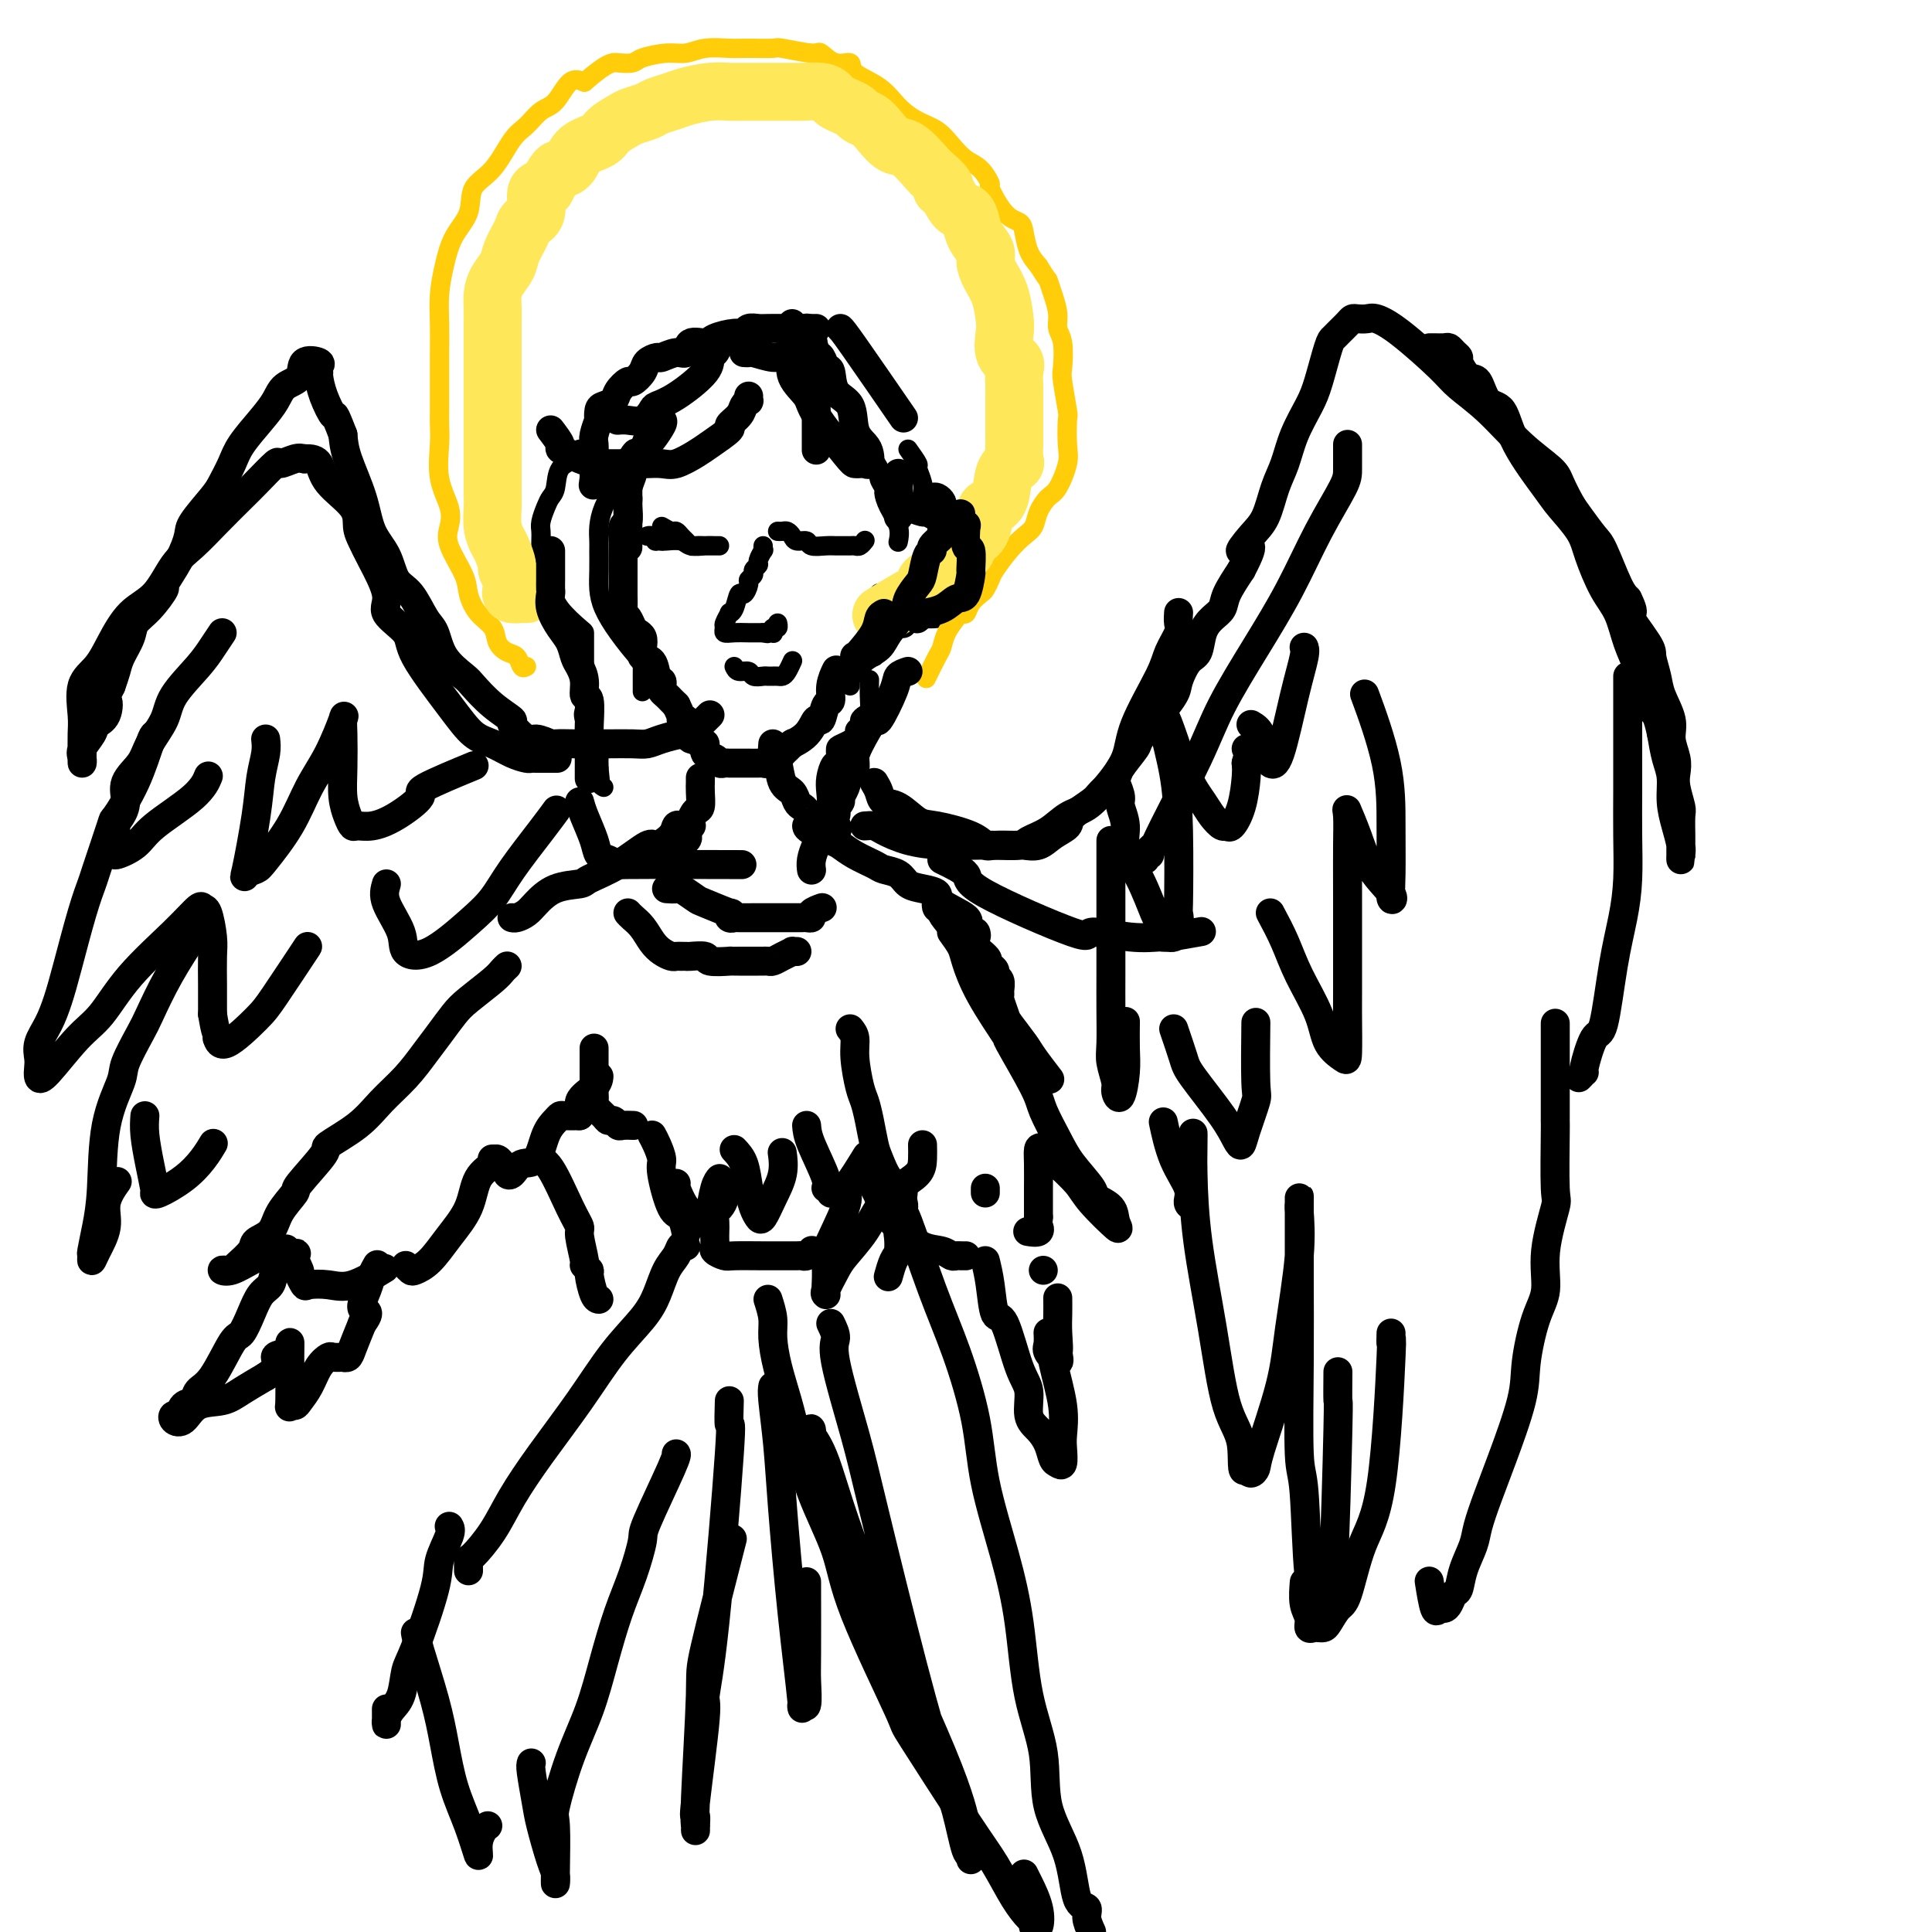 <svg viewBox='0 0 400 400' version='1.1' xmlns='http://www.w3.org/2000/svg' xmlns:xlink='http://www.w3.org/1999/xlink'><g fill='none' stroke='rgb(0,0,0)' stroke-width='6' stroke-linecap='round' stroke-linejoin='round'><path d='M114,89c0.896,1.179 1.792,2.358 2,3c0.208,0.642 -0.270,0.746 0,1c0.270,0.254 1.290,0.656 2,1c0.710,0.344 1.112,0.628 2,1c0.888,0.372 2.264,0.832 3,1c0.736,0.168 0.833,0.045 1,0c0.167,-0.045 0.402,-0.010 2,0c1.598,0.010 4.557,-0.004 6,0c1.443,0.004 1.371,0.024 2,0c0.629,-0.024 1.960,-0.094 3,0c1.040,0.094 1.790,0.352 3,0c1.210,-0.352 2.881,-1.316 4,-2c1.119,-0.684 1.686,-1.090 3,-2c1.314,-0.910 3.375,-2.325 4,-3c0.625,-0.675 -0.186,-0.611 0,-1c0.186,-0.389 1.370,-1.232 2,-2c0.630,-0.768 0.705,-1.460 1,-2c0.295,-0.540 0.811,-0.928 1,-1c0.189,-0.072 0.051,0.173 0,0c-0.051,-0.173 -0.015,-0.764 0,-1c0.015,-0.236 0.007,-0.118 0,0'/><path d='M150,70c-0.342,0.212 -0.685,0.424 -1,1c-0.315,0.576 -0.603,1.517 -1,2c-0.397,0.483 -0.904,0.509 -1,1c-0.096,0.491 0.218,1.445 -1,3c-1.218,1.555 -3.968,3.709 -6,5c-2.032,1.291 -3.347,1.719 -4,2c-0.653,0.281 -0.645,0.415 -1,1c-0.355,0.585 -1.075,1.621 -2,2c-0.925,0.379 -2.057,0.102 -3,0c-0.943,-0.102 -1.698,-0.029 -2,0c-0.302,0.029 -0.151,0.015 0,0'/><path d='M164,67c0.006,0.541 0.012,1.083 0,2c-0.012,0.917 -0.044,2.211 0,3c0.044,0.789 0.162,1.073 0,2c-0.162,0.927 -0.605,2.497 0,4c0.605,1.503 2.256,2.939 3,4c0.744,1.061 0.580,1.748 2,4c1.420,2.252 4.423,6.069 6,8c1.577,1.931 1.730,1.975 2,2c0.270,0.025 0.659,0.029 1,0c0.341,-0.029 0.634,-0.092 1,0c0.366,0.092 0.805,0.337 1,0c0.195,-0.337 0.147,-1.257 0,-2c-0.147,-0.743 -0.392,-1.310 -1,-2c-0.608,-0.690 -1.577,-1.503 -2,-3c-0.423,-1.497 -0.298,-3.676 -1,-5c-0.702,-1.324 -2.229,-1.792 -3,-3c-0.771,-1.208 -0.784,-3.155 -1,-4c-0.216,-0.845 -0.635,-0.587 -1,-1c-0.365,-0.413 -0.675,-1.496 -1,-2c-0.325,-0.504 -0.664,-0.430 -1,-1c-0.336,-0.570 -0.668,-1.785 -1,-3'/><path d='M168,70c-1.867,-4.044 -0.533,-1.156 0,0c0.533,1.156 0.267,0.578 0,0'/><path d='M174,68c0.267,0.244 0.533,0.489 3,4c2.467,3.511 7.133,10.289 9,13c1.867,2.711 0.933,1.356 0,0'/><path d='M169,68c-0.009,0.000 -0.019,0.000 -1,0c-0.981,-0.000 -2.935,-0.001 -4,0c-1.065,0.001 -1.241,0.004 -2,0c-0.759,-0.004 -2.102,-0.016 -3,0c-0.898,0.016 -1.351,0.059 -2,0c-0.649,-0.059 -1.495,-0.222 -2,0c-0.505,0.222 -0.668,0.828 -1,1c-0.332,0.172 -0.834,-0.090 -2,0c-1.166,0.090 -2.997,0.531 -4,1c-1.003,0.469 -1.180,0.967 -2,1c-0.820,0.033 -2.285,-0.398 -3,0c-0.715,0.398 -0.682,1.626 -1,2c-0.318,0.374 -0.987,-0.105 -2,0c-1.013,0.105 -2.369,0.792 -3,1c-0.631,0.208 -0.535,-0.065 -1,0c-0.465,0.065 -1.491,0.468 -2,1c-0.509,0.532 -0.503,1.193 -1,2c-0.497,0.807 -1.499,1.761 -2,2c-0.501,0.239 -0.502,-0.236 -1,0c-0.498,0.236 -1.493,1.182 -2,2c-0.507,0.818 -0.527,1.509 -1,2c-0.473,0.491 -1.398,0.782 -2,1c-0.602,0.218 -0.879,0.362 -1,1c-0.121,0.638 -0.085,1.771 0,2c0.085,0.229 0.219,-0.447 0,0c-0.219,0.447 -0.791,2.016 -1,3c-0.209,0.984 -0.056,1.382 0,2c0.056,0.618 0.015,1.454 0,2c-0.015,0.546 -0.004,0.801 0,1c0.004,0.199 0.001,0.343 0,1c-0.001,0.657 -0.001,1.829 0,3'/><path d='M123,99c-0.333,2.500 -0.167,1.250 0,0'/><path d='M154,73c0.421,0.034 0.842,0.069 1,0c0.158,-0.069 0.055,-0.241 1,0c0.945,0.241 2.940,0.896 4,1c1.060,0.104 1.184,-0.342 2,0c0.816,0.342 2.323,1.471 3,2c0.677,0.529 0.525,0.457 1,1c0.475,0.543 1.577,1.702 2,2c0.423,0.298 0.166,-0.264 0,0c-0.166,0.264 -0.241,1.356 0,2c0.241,0.644 0.797,0.841 1,1c0.203,0.159 0.055,0.281 0,1c-0.055,0.719 -0.015,2.037 0,3c0.015,0.963 0.004,1.572 0,2c-0.004,0.428 -0.001,0.675 0,1c0.001,0.325 0.000,0.726 0,1c-0.000,0.274 -0.000,0.420 0,1c0.000,0.580 0.000,1.594 0,2c-0.000,0.406 -0.000,0.203 0,0'/><path d='M130,101c-0.002,-0.189 -0.004,-0.379 0,0c0.004,0.379 0.015,1.326 0,2c-0.015,0.674 -0.057,1.073 0,2c0.057,0.927 0.211,2.380 0,3c-0.211,0.620 -0.789,0.408 -1,1c-0.211,0.592 -0.057,1.990 0,3c0.057,1.010 0.015,1.632 0,2c-0.015,0.368 -0.004,0.483 0,1c0.004,0.517 0.001,1.436 0,2c-0.001,0.564 -0.000,0.775 0,1c0.000,0.225 -0.001,0.466 0,1c0.001,0.534 0.003,1.360 0,2c-0.003,0.640 -0.012,1.092 0,2c0.012,0.908 0.044,2.271 0,3c-0.044,0.729 -0.166,0.825 0,1c0.166,0.175 0.619,0.431 1,1c0.381,0.569 0.689,1.452 1,2c0.311,0.548 0.626,0.761 1,1c0.374,0.239 0.807,0.505 1,1c0.193,0.495 0.147,1.218 0,2c-0.147,0.782 -0.393,1.624 0,2c0.393,0.376 1.425,0.286 2,1c0.575,0.714 0.693,2.233 1,3c0.307,0.767 0.803,0.783 1,1c0.197,0.217 0.094,0.636 0,1c-0.094,0.364 -0.180,0.675 0,1c0.180,0.325 0.625,0.664 1,1c0.375,0.336 0.678,0.667 1,1c0.322,0.333 0.661,0.666 1,1'/><path d='M140,146c1.864,3.797 1.024,3.289 1,3c-0.024,-0.289 0.767,-0.360 1,0c0.233,0.360 -0.091,1.152 0,2c0.091,0.848 0.597,1.751 1,2c0.403,0.249 0.703,-0.155 1,0c0.297,0.155 0.590,0.868 1,1c0.410,0.132 0.936,-0.319 1,0c0.064,0.319 -0.333,1.406 0,2c0.333,0.594 1.395,0.695 2,1c0.605,0.305 0.754,0.814 1,1c0.246,0.186 0.591,0.050 1,0c0.409,-0.050 0.883,-0.013 1,0c0.117,0.013 -0.124,0.004 0,0c0.124,-0.004 0.614,-0.001 1,0c0.386,0.001 0.667,-0.000 1,0c0.333,0.000 0.719,0.001 1,0c0.281,-0.001 0.456,-0.004 1,0c0.544,0.004 1.455,0.016 2,0c0.545,-0.016 0.723,-0.060 1,0c0.277,0.060 0.651,0.223 1,0c0.349,-0.223 0.671,-0.833 1,-1c0.329,-0.167 0.666,0.110 1,0c0.334,-0.110 0.667,-0.607 1,-1c0.333,-0.393 0.667,-0.684 1,-1c0.333,-0.316 0.667,-0.658 1,-1'/><path d='M164,154c0.930,-0.550 -0.246,0.076 0,0c0.246,-0.076 1.912,-0.855 3,-2c1.088,-1.145 1.597,-2.655 2,-3c0.403,-0.345 0.700,0.474 1,0c0.300,-0.474 0.602,-2.243 1,-3c0.398,-0.757 0.890,-0.502 1,-1c0.110,-0.498 -0.163,-1.750 0,-3c0.163,-1.250 0.761,-2.500 1,-3c0.239,-0.500 0.120,-0.250 0,0'/><path d='M193,103c0.309,-0.087 0.619,-0.174 1,0c0.381,0.174 0.834,0.610 1,1c0.166,0.390 0.044,0.733 0,1c-0.044,0.267 -0.012,0.456 0,1c0.012,0.544 0.003,1.443 0,2c-0.003,0.557 -0.001,0.773 0,1c0.001,0.227 0.000,0.464 0,1c-0.000,0.536 -0.000,1.370 0,2c0.000,0.630 0.000,1.054 0,1c-0.000,-0.054 -0.000,-0.588 0,-1c0.000,-0.412 0.000,-0.701 0,-1c-0.000,-0.299 -0.000,-0.606 0,-1c0.000,-0.394 0.000,-0.875 0,-1c-0.000,-0.125 -0.000,0.107 0,0c0.000,-0.107 0.000,-0.554 0,-1'/><path d='M195,108c0.029,-0.863 0.102,-1.020 0,-1c-0.102,0.020 -0.380,0.215 -1,0c-0.620,-0.215 -1.582,-0.842 -2,-1c-0.418,-0.158 -0.293,0.154 -1,0c-0.707,-0.154 -2.246,-0.773 -3,-1c-0.754,-0.227 -0.722,-0.062 -1,0c-0.278,0.062 -0.867,0.019 -1,0c-0.133,-0.019 0.190,-0.016 0,0c-0.190,0.016 -0.892,0.046 0,0c0.892,-0.046 3.378,-0.167 5,0c1.622,0.167 2.381,0.621 3,1c0.619,0.379 1.098,0.681 2,1c0.902,0.319 2.228,0.653 3,1c0.772,0.347 0.992,0.707 1,1c0.008,0.293 -0.194,0.518 0,1c0.194,0.482 0.784,1.222 1,2c0.216,0.778 0.058,1.594 0,2c-0.058,0.406 -0.017,0.402 0,1c0.017,0.598 0.008,1.799 0,3'/><path d='M201,118c0.330,1.560 0.154,0.460 0,1c-0.154,0.540 -0.286,2.719 -1,4c-0.714,1.281 -2.008,1.663 -3,2c-0.992,0.337 -1.680,0.630 -2,1c-0.320,0.370 -0.271,0.816 -1,1c-0.729,0.184 -2.238,0.106 -3,0c-0.762,-0.106 -0.779,-0.238 -1,0c-0.221,0.238 -0.647,0.847 -1,1c-0.353,0.153 -0.634,-0.151 -1,0c-0.366,0.151 -0.819,0.757 -1,1c-0.181,0.243 -0.091,0.121 0,0'/><path d='M186,98c0.000,0.220 0.000,0.440 0,1c0.000,0.560 0.000,1.459 0,2c0.000,0.541 0.000,0.722 0,1c0.000,0.278 0.000,0.653 0,1c0.000,0.347 0.000,0.668 0,1c0.000,0.332 0.000,0.677 0,1c0.000,0.323 0.000,0.626 0,1c0.000,0.374 -0.000,0.821 0,1c0.000,0.179 0.000,0.089 0,0'/><path d='M137,87c0.200,0.103 0.400,0.207 0,1c-0.400,0.793 -1.398,2.277 -2,3c-0.602,0.723 -0.806,0.687 -1,1c-0.194,0.313 -0.378,0.977 -1,2c-0.622,1.023 -1.683,2.406 -2,3c-0.317,0.594 0.111,0.400 0,1c-0.111,0.600 -0.762,1.995 -1,3c-0.238,1.005 -0.064,1.619 0,2c0.064,0.381 0.017,0.530 0,1c-0.017,0.470 -0.005,1.261 0,2c0.005,0.739 0.001,1.425 0,2c-0.001,0.575 -0.000,1.039 0,2c0.000,0.961 0.000,2.417 0,3c-0.000,0.583 -0.000,0.291 0,0'/><path d='M145,161c0.006,0.283 0.012,0.566 0,1c-0.012,0.434 -0.041,1.019 0,2c0.041,0.981 0.150,2.358 0,3c-0.150,0.642 -0.561,0.549 -1,1c-0.439,0.451 -0.905,1.444 -1,2c-0.095,0.556 0.181,0.674 0,1c-0.181,0.326 -0.821,0.862 -1,1c-0.179,0.138 0.102,-0.120 0,0c-0.102,0.120 -0.586,0.619 -1,1c-0.414,0.381 -0.757,0.646 -1,1c-0.243,0.354 -0.387,0.799 -1,1c-0.613,0.201 -1.695,0.159 -1,0c0.695,-0.159 3.166,-0.434 4,-1c0.834,-0.566 0.032,-1.422 0,-2c-0.032,-0.578 0.705,-0.880 1,-1c0.295,-0.120 0.147,-0.060 0,0'/><path d='M160,154c-0.097,1.264 -0.195,2.527 0,3c0.195,0.473 0.682,0.154 1,1c0.318,0.846 0.466,2.855 1,4c0.534,1.145 1.453,1.425 2,2c0.547,0.575 0.721,1.446 1,2c0.279,0.554 0.664,0.792 1,1c0.336,0.208 0.622,0.385 1,1c0.378,0.615 0.847,1.668 1,2c0.153,0.332 -0.011,-0.055 1,0c1.011,0.055 3.195,0.553 4,1c0.805,0.447 0.230,0.842 0,1c-0.230,0.158 -0.115,0.079 0,0'/></g>
<g fill='none' stroke='rgb(0,0,0)' stroke-width='4' stroke-linecap='round' stroke-linejoin='round'><path d='M137,109c0.756,0.447 1.512,0.894 2,1c0.488,0.106 0.707,-0.129 1,0c0.293,0.129 0.661,0.623 1,1c0.339,0.377 0.649,0.637 1,1c0.351,0.363 0.741,0.829 1,1c0.259,0.171 0.385,0.046 1,0c0.615,-0.046 1.717,-0.012 2,0c0.283,0.012 -0.255,0.003 0,0c0.255,-0.003 1.302,0.000 2,0c0.698,-0.000 1.048,-0.004 1,0c-0.048,0.004 -0.492,0.015 -1,0c-0.508,-0.015 -1.078,-0.057 -2,0c-0.922,0.057 -2.196,0.211 -3,0c-0.804,-0.211 -1.140,-0.788 -2,-1c-0.860,-0.212 -2.246,-0.061 -3,0c-0.754,0.061 -0.877,0.030 -1,0'/><path d='M137,112c-2.038,-0.094 -1.134,0.171 -1,0c0.134,-0.171 -0.502,-0.777 -1,-1c-0.498,-0.223 -0.856,-0.064 -1,0c-0.144,0.064 -0.072,0.032 0,0'/><path d='M161,110c0.336,0.022 0.672,0.043 1,0c0.328,-0.043 0.650,-0.151 1,0c0.350,0.151 0.730,0.562 1,1c0.270,0.438 0.429,0.902 1,1c0.571,0.098 1.552,-0.170 2,0c0.448,0.170 0.361,0.778 1,1c0.639,0.222 2.002,0.059 3,0c0.998,-0.059 1.629,-0.015 2,0c0.371,0.015 0.481,0.000 1,0c0.519,-0.000 1.446,0.014 2,0c0.554,-0.014 0.736,-0.055 1,0c0.264,0.055 0.609,0.207 1,0c0.391,-0.207 0.826,-0.773 1,-1c0.174,-0.227 0.087,-0.113 0,0'/><path d='M158,113c-0.033,0.477 -0.065,0.954 0,1c0.065,0.046 0.229,-0.339 0,0c-0.229,0.339 -0.850,1.401 -1,2c-0.150,0.599 0.171,0.737 0,1c-0.171,0.263 -0.833,0.653 -1,1c-0.167,0.347 0.163,0.650 0,1c-0.163,0.350 -0.817,0.745 -1,1c-0.183,0.255 0.105,0.370 0,1c-0.105,0.630 -0.601,1.775 -1,2c-0.399,0.225 -0.699,-0.469 -1,0c-0.301,0.469 -0.602,2.100 -1,3c-0.398,0.900 -0.892,1.068 -1,1c-0.108,-0.068 0.172,-0.372 0,0c-0.172,0.372 -0.796,1.420 -1,2c-0.204,0.580 0.011,0.691 0,1c-0.011,0.309 -0.249,0.815 0,1c0.249,0.185 0.984,0.050 2,0c1.016,-0.050 2.314,-0.013 3,0c0.686,0.013 0.762,0.004 1,0c0.238,-0.004 0.640,-0.001 1,0c0.360,0.001 0.680,0.001 1,0'/><path d='M158,131c1.405,0.314 0.916,0.099 1,0c0.084,-0.099 0.740,-0.083 1,0c0.260,0.083 0.122,0.232 0,0c-0.122,-0.232 -0.229,-0.846 0,-1c0.229,-0.154 0.792,0.151 1,0c0.208,-0.151 0.059,-0.757 0,-1c-0.059,-0.243 -0.030,-0.121 0,0'/><path d='M152,138c0.212,0.453 0.424,0.906 1,1c0.576,0.094 1.517,-0.171 2,0c0.483,0.171 0.507,0.778 1,1c0.493,0.222 1.456,0.059 2,0c0.544,-0.059 0.671,-0.015 1,0c0.329,0.015 0.862,0.002 1,0c0.138,-0.002 -0.117,0.006 0,0c0.117,-0.006 0.606,-0.026 1,0c0.394,0.026 0.693,0.100 1,0c0.307,-0.100 0.621,-0.373 1,-1c0.379,-0.627 0.823,-1.608 1,-2c0.177,-0.392 0.089,-0.196 0,0'/><path d='M179,92c0.486,0.388 0.971,0.777 1,1c0.029,0.223 -0.399,0.282 0,1c0.399,0.718 1.625,2.095 2,3c0.375,0.905 -0.102,1.337 0,2c0.102,0.663 0.784,1.558 1,2c0.216,0.442 -0.033,0.431 0,1c0.033,0.569 0.349,1.720 1,3c0.651,1.280 1.637,2.691 2,4c0.363,1.309 0.104,2.517 0,3c-0.104,0.483 -0.052,0.242 0,0'/><path d='M183,133c-0.293,0.342 -0.585,0.684 -1,1c-0.415,0.316 -0.951,0.606 -1,1c-0.049,0.394 0.389,0.893 0,1c-0.389,0.107 -1.606,-0.179 -2,0c-0.394,0.179 0.034,0.821 0,1c-0.034,0.179 -0.531,-0.107 -1,0c-0.469,0.107 -0.910,0.607 -1,1c-0.090,0.393 0.172,0.680 0,1c-0.172,0.320 -0.778,0.673 -1,1c-0.222,0.327 -0.060,0.626 0,1c0.060,0.374 0.017,0.821 0,1c-0.017,0.179 -0.009,0.089 0,0'/><path d='M120,93c-0.107,0.727 -0.213,1.454 -1,2c-0.787,0.546 -2.253,0.912 -3,2c-0.747,1.088 -0.775,2.896 -1,4c-0.225,1.104 -0.649,1.502 -1,2c-0.351,0.498 -0.630,1.097 -1,2c-0.370,0.903 -0.831,2.111 -1,3c-0.169,0.889 -0.047,1.458 0,2c0.047,0.542 0.019,1.057 0,2c-0.019,0.943 -0.030,2.313 0,3c0.030,0.687 0.099,0.692 0,2c-0.099,1.308 -0.366,3.919 0,5c0.366,1.081 1.366,0.633 2,1c0.634,0.367 0.902,1.550 2,3c1.098,1.450 3.026,3.166 4,4c0.974,0.834 0.993,0.786 1,1c0.007,0.214 0.002,0.691 0,1c-0.002,0.309 -0.000,0.450 0,1c0.000,0.550 0.000,1.509 0,2c-0.000,0.491 0.000,0.512 0,1c-0.000,0.488 -0.002,1.441 0,2c0.002,0.559 0.007,0.725 0,2c-0.007,1.275 -0.026,3.659 0,5c0.026,1.341 0.098,1.638 0,2c-0.098,0.362 -0.366,0.790 0,2c0.366,1.210 1.366,3.203 2,4c0.634,0.797 0.902,0.399 1,1c0.098,0.601 0.026,2.200 0,3c-0.026,0.800 -0.008,0.800 0,1c0.008,0.200 0.004,0.600 0,1'/><path d='M124,159c0.480,4.431 0.180,2.507 0,2c-0.180,-0.507 -0.241,0.402 0,1c0.241,0.598 0.783,0.885 1,1c0.217,0.115 0.108,0.057 0,0'/><path d='M170,172c0.002,-0.448 0.004,-0.896 0,-1c-0.004,-0.104 -0.015,0.135 0,0c0.015,-0.135 0.056,-0.643 0,-1c-0.056,-0.357 -0.208,-0.562 0,-1c0.208,-0.438 0.778,-1.111 1,-2c0.222,-0.889 0.097,-1.996 0,-3c-0.097,-1.004 -0.168,-1.904 0,-3c0.168,-1.096 0.573,-2.388 1,-3c0.427,-0.612 0.875,-0.545 1,-1c0.125,-0.455 -0.073,-1.431 0,-2c0.073,-0.569 0.416,-0.730 1,-1c0.584,-0.270 1.410,-0.650 2,-1c0.590,-0.350 0.946,-0.672 1,-1c0.054,-0.328 -0.192,-0.664 0,-1c0.192,-0.336 0.822,-0.673 1,-1c0.178,-0.327 -0.096,-0.645 0,-1c0.096,-0.355 0.562,-0.747 1,-1c0.438,-0.253 0.849,-0.367 1,-1c0.151,-0.633 0.041,-1.786 0,-3c-0.041,-1.214 -0.012,-2.490 0,-3c0.012,-0.510 0.006,-0.255 0,0'/><path d='M182,123c0.007,-0.180 0.014,-0.360 0,0c-0.014,0.360 -0.050,1.260 0,2c0.050,0.740 0.185,1.320 0,2c-0.185,0.680 -0.689,1.461 -1,2c-0.311,0.539 -0.430,0.838 -1,2c-0.570,1.162 -1.591,3.189 -2,4c-0.409,0.811 -0.204,0.405 0,0'/><path d='M188,93c0.876,1.231 1.751,2.461 2,3c0.249,0.539 -0.130,0.386 0,1c0.130,0.614 0.767,1.997 1,3c0.233,1.003 0.063,1.628 0,2c-0.063,0.372 -0.017,0.491 0,1c0.017,0.509 0.005,1.406 0,2c-0.005,0.594 -0.001,0.884 0,1c0.001,0.116 0.001,0.058 0,0'/><path d='M133,91c-0.363,0.925 -0.726,1.850 -1,2c-0.274,0.150 -0.458,-0.474 -1,0c-0.542,0.474 -1.441,2.044 -2,3c-0.559,0.956 -0.777,1.296 -1,2c-0.223,0.704 -0.452,1.773 -1,3c-0.548,1.227 -1.415,2.614 -2,4c-0.585,1.386 -0.889,2.772 -1,4c-0.111,1.228 -0.028,2.298 0,3c0.028,0.702 0.001,1.035 0,2c-0.001,0.965 0.024,2.560 0,4c-0.024,1.440 -0.098,2.724 0,4c0.098,1.276 0.366,2.545 1,4c0.634,1.455 1.634,3.097 3,5c1.366,1.903 3.098,4.067 4,5c0.902,0.933 0.974,0.636 1,1c0.026,0.364 0.007,1.390 0,2c-0.007,0.610 -0.002,0.803 0,1c0.002,0.197 0.001,0.399 0,1c-0.001,0.601 -0.000,1.600 0,2c0.000,0.400 0.000,0.200 0,0'/></g>
<g fill='none' stroke='rgb(255,205,10)' stroke-width='4' stroke-linecap='round' stroke-linejoin='round'><path d='M109,138c-0.355,0.207 -0.709,0.414 -1,0c-0.291,-0.414 -0.518,-1.450 -1,-2c-0.482,-0.550 -1.219,-0.615 -2,-1c-0.781,-0.385 -1.608,-1.090 -2,-2c-0.392,-0.910 -0.351,-2.025 -1,-3c-0.649,-0.975 -1.989,-1.811 -3,-3c-1.011,-1.189 -1.695,-2.732 -2,-4c-0.305,-1.268 -0.233,-2.261 -1,-4c-0.767,-1.739 -2.374,-4.222 -3,-6c-0.626,-1.778 -0.273,-2.850 0,-4c0.273,-1.150 0.465,-2.378 0,-4c-0.465,-1.622 -1.589,-3.640 -2,-6c-0.411,-2.360 -0.110,-5.063 0,-7c0.110,-1.937 0.030,-3.107 0,-4c-0.030,-0.893 -0.009,-1.507 0,-3c0.009,-1.493 0.005,-3.864 0,-6c-0.005,-2.136 -0.011,-4.037 0,-6c0.011,-1.963 0.038,-3.987 0,-6c-0.038,-2.013 -0.143,-4.016 0,-6c0.143,-1.984 0.533,-3.949 1,-6c0.467,-2.051 1.010,-4.188 2,-6c0.990,-1.812 2.428,-3.299 3,-5c0.572,-1.701 0.278,-3.615 1,-5c0.722,-1.385 2.462,-2.241 4,-4c1.538,-1.759 2.876,-4.419 4,-6c1.124,-1.581 2.033,-2.081 3,-3c0.967,-0.919 1.991,-2.257 3,-3c1.009,-0.743 2.002,-0.892 3,-2c0.998,-1.108 1.999,-3.174 3,-4c1.001,-0.826 2.000,-0.413 3,0'/><path d='M121,17c4.976,-4.321 5.916,-4.123 7,-4c1.084,0.123 2.311,0.173 3,0c0.689,-0.173 0.838,-0.568 2,-1c1.162,-0.432 3.337,-0.900 5,-1c1.663,-0.100 2.814,0.170 4,0c1.186,-0.170 2.407,-0.779 4,-1c1.593,-0.221 3.558,-0.055 5,0c1.442,0.055 2.360,-0.001 4,0c1.640,0.001 4.003,0.061 5,0c0.997,-0.061 0.629,-0.242 2,0c1.371,0.242 4.482,0.907 6,1c1.518,0.093 1.442,-0.388 2,0c0.558,0.388 1.751,1.643 3,2c1.249,0.357 2.553,-0.185 3,0c0.447,0.185 0.038,1.099 1,2c0.962,0.901 3.296,1.791 5,3c1.704,1.209 2.777,2.737 4,4c1.223,1.263 2.596,2.262 4,3c1.404,0.738 2.840,1.214 4,2c1.160,0.786 2.046,1.880 3,3c0.954,1.120 1.977,2.265 3,3c1.023,0.735 2.046,1.061 3,2c0.954,0.939 1.838,2.490 2,3c0.162,0.510 -0.399,-0.023 0,1c0.399,1.023 1.759,3.600 3,5c1.241,1.400 2.364,1.623 3,2c0.636,0.377 0.787,0.909 1,2c0.213,1.091 0.490,2.740 1,4c0.510,1.260 1.255,2.130 2,3'/><path d='M215,55c2.266,3.645 1.931,2.759 2,3c0.069,0.241 0.540,1.609 1,3c0.460,1.391 0.907,2.805 1,4c0.093,1.195 -0.167,2.170 0,3c0.167,0.830 0.763,1.514 1,3c0.237,1.486 0.116,3.773 0,5c-0.116,1.227 -0.226,1.393 0,3c0.226,1.607 0.786,4.655 1,6c0.214,1.345 0.080,0.989 0,2c-0.080,1.011 -0.105,3.390 0,5c0.105,1.610 0.341,2.452 0,4c-0.341,1.548 -1.260,3.804 -2,5c-0.740,1.196 -1.303,1.333 -2,2c-0.697,0.667 -1.528,1.863 -2,3c-0.472,1.137 -0.585,2.216 -1,3c-0.415,0.784 -1.134,1.275 -2,2c-0.866,0.725 -1.880,1.685 -3,3c-1.120,1.315 -2.345,2.985 -3,4c-0.655,1.015 -0.739,1.376 -1,2c-0.261,0.624 -0.700,1.512 -1,2c-0.300,0.488 -0.461,0.577 -1,1c-0.539,0.423 -1.458,1.180 -2,2c-0.542,0.820 -0.709,1.705 -1,2c-0.291,0.295 -0.707,0.002 -1,0c-0.293,-0.002 -0.464,0.287 -1,1c-0.536,0.713 -1.436,1.848 -2,3c-0.564,1.152 -0.790,2.319 -1,3c-0.210,0.681 -0.403,0.876 -1,2c-0.597,1.124 -1.599,3.178 -2,4c-0.401,0.822 -0.200,0.411 0,0'/></g>
<g fill='none' stroke='rgb(254,232,89)' stroke-width='12' stroke-linecap='round' stroke-linejoin='round'><path d='M109,123c-0.198,-0.018 -0.397,-0.037 -1,0c-0.603,0.037 -1.611,0.128 -2,0c-0.389,-0.128 -0.160,-0.475 0,-1c0.160,-0.525 0.250,-1.228 0,-2c-0.250,-0.772 -0.841,-1.612 -1,-2c-0.159,-0.388 0.115,-0.324 0,-1c-0.115,-0.676 -0.619,-2.093 -1,-3c-0.381,-0.907 -0.638,-1.306 -1,-2c-0.362,-0.694 -0.829,-1.683 -1,-3c-0.171,-1.317 -0.046,-2.961 0,-4c0.046,-1.039 0.012,-1.474 0,-3c-0.012,-1.526 -0.003,-4.144 0,-5c0.003,-0.856 0.001,0.050 0,-1c-0.001,-1.050 -0.000,-4.055 0,-6c0.000,-1.945 0.000,-2.831 0,-4c-0.000,-1.169 -0.000,-2.620 0,-4c0.000,-1.380 0.000,-2.690 0,-4c-0.000,-1.310 -0.001,-2.619 0,-4c0.001,-1.381 0.002,-2.834 0,-4c-0.002,-1.166 -0.008,-2.045 0,-3c0.008,-0.955 0.028,-1.987 0,-3c-0.028,-1.013 -0.106,-2.008 0,-3c0.106,-0.992 0.394,-1.981 1,-3c0.606,-1.019 1.529,-2.066 2,-3c0.471,-0.934 0.489,-1.753 1,-3c0.511,-1.247 1.515,-2.923 2,-4c0.485,-1.077 0.449,-1.557 1,-2c0.551,-0.443 1.687,-0.850 2,-2c0.313,-1.150 -0.196,-3.043 0,-4c0.196,-0.957 1.098,-0.979 2,-1'/><path d='M113,39c2.276,-4.291 2.467,-4.017 3,-4c0.533,0.017 1.407,-0.223 2,-1c0.593,-0.777 0.906,-2.092 2,-3c1.094,-0.908 2.968,-1.409 4,-2c1.032,-0.591 1.220,-1.272 2,-2c0.780,-0.728 2.152,-1.505 3,-2c0.848,-0.495 1.173,-0.710 2,-1c0.827,-0.290 2.156,-0.656 3,-1c0.844,-0.344 1.204,-0.667 2,-1c0.796,-0.333 2.029,-0.678 3,-1c0.971,-0.322 1.680,-0.622 3,-1c1.320,-0.378 3.250,-0.833 5,-1c1.750,-0.167 3.320,-0.045 4,0c0.680,0.045 0.470,0.012 2,0c1.530,-0.012 4.802,-0.004 6,0c1.198,0.004 0.324,0.004 1,0c0.676,-0.004 2.901,-0.012 4,0c1.099,0.012 1.071,0.045 2,0c0.929,-0.045 2.816,-0.167 4,0c1.184,0.167 1.664,0.622 2,1c0.336,0.378 0.527,0.678 1,1c0.473,0.322 1.228,0.665 2,1c0.772,0.335 1.561,0.661 2,1c0.439,0.339 0.528,0.690 1,1c0.472,0.310 1.328,0.581 2,1c0.672,0.419 1.161,0.988 2,2c0.839,1.012 2.029,2.467 3,3c0.971,0.533 1.723,0.143 3,1c1.277,0.857 3.079,2.959 4,4c0.921,1.041 0.960,1.020 1,1'/><path d='M193,36c3.975,3.295 2.413,3.032 2,3c-0.413,-0.032 0.322,0.168 1,1c0.678,0.832 1.300,2.296 2,3c0.700,0.704 1.479,0.649 2,1c0.521,0.351 0.783,1.108 1,2c0.217,0.892 0.391,1.920 1,3c0.609,1.080 1.655,2.211 2,3c0.345,0.789 -0.012,1.235 0,2c0.012,0.765 0.394,1.851 1,3c0.606,1.149 1.438,2.363 2,4c0.562,1.637 0.854,3.697 1,5c0.146,1.303 0.144,1.847 0,3c-0.144,1.153 -0.431,2.914 0,4c0.431,1.086 1.580,1.498 2,2c0.420,0.502 0.113,1.093 0,2c-0.113,0.907 -0.030,2.130 0,3c0.030,0.870 0.008,1.388 0,2c-0.008,0.612 -0.002,1.317 0,2c0.002,0.683 0.000,1.342 0,2c-0.000,0.658 0.002,1.314 0,2c-0.002,0.686 -0.008,1.402 0,2c0.008,0.598 0.028,1.077 0,2c-0.028,0.923 -0.105,2.289 0,3c0.105,0.711 0.393,0.765 0,1c-0.393,0.235 -1.466,0.651 -2,2c-0.534,1.349 -0.530,3.632 -1,5c-0.470,1.368 -1.415,1.820 -2,2c-0.585,0.180 -0.811,0.087 -1,1c-0.189,0.913 -0.340,2.832 -1,4c-0.660,1.168 -1.830,1.584 -3,2'/><path d='M200,112c-1.516,3.106 -0.306,2.373 0,2c0.306,-0.373 -0.293,-0.384 -1,0c-0.707,0.384 -1.521,1.163 -2,2c-0.479,0.837 -0.624,1.733 -1,2c-0.376,0.267 -0.983,-0.096 -1,0c-0.017,0.096 0.555,0.650 0,1c-0.555,0.350 -2.237,0.497 -3,1c-0.763,0.503 -0.607,1.362 -1,2c-0.393,0.638 -1.337,1.056 -3,2c-1.663,0.944 -4.047,2.412 -5,3c-0.953,0.588 -0.477,0.294 0,0'/></g>
<g fill='none' stroke='rgb(0,0,0)' stroke-width='6' stroke-linecap='round' stroke-linejoin='round'><path d='M138,184c0.818,0.057 1.635,0.114 2,0c0.365,-0.114 0.276,-0.400 1,0c0.724,0.400 2.260,1.484 3,2c0.740,0.516 0.685,0.464 2,1c1.315,0.536 3.999,1.660 5,2c1.001,0.340 0.317,-0.105 0,0c-0.317,0.105 -0.268,0.760 0,1c0.268,0.240 0.753,0.064 1,0c0.247,-0.064 0.255,-0.017 1,0c0.745,0.017 2.226,0.005 3,0c0.774,-0.005 0.841,-0.001 1,0c0.159,0.001 0.410,0.000 1,0c0.590,-0.000 1.520,-0.000 2,0c0.480,0.000 0.510,0.000 1,0c0.490,-0.000 1.440,-0.000 2,0c0.560,0.000 0.729,0.001 1,0c0.271,-0.001 0.645,-0.003 1,0c0.355,0.003 0.691,0.011 1,0c0.309,-0.011 0.591,-0.042 1,0c0.409,0.042 0.945,0.155 1,0c0.055,-0.155 -0.370,-0.580 0,-1c0.370,-0.420 1.534,-0.834 2,-1c0.466,-0.166 0.233,-0.083 0,0'/><path d='M114,114c0.000,0.128 0.000,0.257 0,1c-0.000,0.743 -0.002,2.102 0,3c0.002,0.898 0.006,1.336 0,2c-0.006,0.664 -0.023,1.556 0,2c0.023,0.444 0.086,0.440 0,1c-0.086,0.560 -0.322,1.682 0,3c0.322,1.318 1.201,2.831 2,4c0.799,1.169 1.520,1.995 2,3c0.480,1.005 0.721,2.188 1,3c0.279,0.812 0.597,1.254 1,2c0.403,0.746 0.893,1.797 1,3c0.107,1.203 -0.167,2.558 0,3c0.167,0.442 0.777,-0.030 1,1c0.223,1.030 0.060,3.562 0,5c-0.060,1.438 -0.016,1.782 0,2c0.016,0.218 0.004,0.309 0,1c-0.004,0.691 -0.001,1.982 0,3c0.001,1.018 0.000,1.762 0,2c-0.000,0.238 -0.000,-0.029 0,0c0.000,0.029 0.000,0.354 0,1c-0.000,0.646 -0.000,1.613 0,2c0.000,0.387 0.000,0.193 0,0'/><path d='M183,127c-0.392,0.195 -0.785,0.390 -1,1c-0.215,0.610 -0.253,1.634 -1,3c-0.747,1.366 -2.205,3.074 -3,4c-0.795,0.926 -0.929,1.069 -1,1c-0.071,-0.069 -0.081,-0.350 0,0c0.081,0.350 0.252,1.332 0,2c-0.252,0.668 -0.928,1.022 -1,1c-0.072,-0.022 0.461,-0.421 1,-1c0.539,-0.579 1.085,-1.337 2,-2c0.915,-0.663 2.199,-1.232 3,-2c0.801,-0.768 1.118,-1.737 2,-3c0.882,-1.263 2.330,-2.822 3,-4c0.670,-1.178 0.562,-1.975 1,-3c0.438,-1.025 1.422,-2.276 2,-3c0.578,-0.724 0.751,-0.919 1,-2c0.249,-1.081 0.574,-3.049 1,-4c0.426,-0.951 0.954,-0.885 1,-1c0.046,-0.115 -0.391,-0.409 0,-1c0.391,-0.591 1.610,-1.478 2,-2c0.390,-0.522 -0.049,-0.679 0,-1c0.049,-0.321 0.585,-0.806 1,-1c0.415,-0.194 0.707,-0.097 1,0'/><path d='M197,109c3.276,-4.692 1.465,-1.922 1,-1c-0.465,0.922 0.415,-0.006 1,0c0.585,0.006 0.875,0.945 1,1c0.125,0.055 0.087,-0.774 0,0c-0.087,0.774 -0.222,3.150 0,4c0.222,0.850 0.800,0.173 1,1c0.200,0.827 0.022,3.156 0,4c-0.022,0.844 0.112,0.202 0,1c-0.112,0.798 -0.470,3.036 -1,4c-0.530,0.964 -1.232,0.654 -2,1c-0.768,0.346 -1.604,1.347 -3,2c-1.396,0.653 -3.354,0.959 -4,1c-0.646,0.041 0.018,-0.181 0,0c-0.018,0.181 -0.720,0.766 -1,1c-0.280,0.234 -0.140,0.117 0,0'/><path d='M188,139c-0.821,0.274 -1.642,0.549 -2,1c-0.358,0.451 -0.254,1.079 -1,3c-0.746,1.921 -2.343,5.135 -3,6c-0.657,0.865 -0.375,-0.618 -1,0c-0.625,0.618 -2.156,3.338 -3,5c-0.844,1.662 -1.001,2.266 -1,3c0.001,0.734 0.159,1.597 0,2c-0.159,0.403 -0.635,0.347 -1,1c-0.365,0.653 -0.620,2.016 -1,3c-0.380,0.984 -0.885,1.591 -1,2c-0.115,0.409 0.162,0.621 0,1c-0.162,0.379 -0.762,0.925 -1,1c-0.238,0.075 -0.115,-0.320 0,0c0.115,0.320 0.223,1.355 0,2c-0.223,0.645 -0.778,0.898 -1,1c-0.222,0.102 -0.111,0.051 0,0'/><path d='M170,172c0.083,0.271 0.166,0.542 0,1c-0.166,0.458 -0.581,1.102 -1,2c-0.419,0.898 -0.844,2.049 -1,3c-0.156,0.951 -0.045,1.700 0,2c0.045,0.300 0.022,0.150 0,0'/><path d='M130,189c0.244,0.273 0.489,0.546 1,1c0.511,0.454 1.289,1.088 2,2c0.711,0.912 1.356,2.101 2,3c0.644,0.899 1.286,1.509 2,2c0.714,0.491 1.498,0.864 2,1c0.502,0.136 0.720,0.035 1,0c0.280,-0.035 0.621,-0.006 1,0c0.379,0.006 0.797,-0.013 1,0c0.203,0.013 0.193,0.056 1,0c0.807,-0.056 2.433,-0.211 3,0c0.567,0.211 0.077,0.789 1,1c0.923,0.211 3.259,0.057 4,0c0.741,-0.057 -0.114,-0.015 0,0c0.114,0.015 1.197,0.004 2,0c0.803,-0.004 1.328,-0.000 2,0c0.672,0.000 1.492,-0.003 2,0c0.508,0.003 0.704,0.011 1,0c0.296,-0.011 0.691,-0.041 1,0c0.309,0.041 0.531,0.155 1,0c0.469,-0.155 1.184,-0.577 2,-1c0.816,-0.423 1.734,-0.845 2,-1c0.266,-0.155 -0.121,-0.042 0,0c0.121,0.042 0.749,0.012 1,0c0.251,-0.012 0.126,-0.006 0,0'/><path d='M167,171c0.014,0.214 0.028,0.428 1,1c0.972,0.572 2.903,1.501 4,2c1.097,0.499 1.362,0.566 2,1c0.638,0.434 1.651,1.233 3,2c1.349,0.767 3.035,1.501 4,2c0.965,0.499 1.209,0.763 2,1c0.791,0.237 2.130,0.447 3,1c0.870,0.553 1.271,1.450 2,2c0.729,0.550 1.784,0.753 3,1c1.216,0.247 2.591,0.540 3,1c0.409,0.460 -0.150,1.089 1,2c1.150,0.911 4.008,2.106 5,3c0.992,0.894 0.119,1.489 0,2c-0.119,0.511 0.518,0.940 1,1c0.482,0.060 0.810,-0.247 1,0c0.190,0.247 0.244,1.048 0,1c-0.244,-0.048 -0.784,-0.946 -1,-1c-0.216,-0.054 -0.108,0.737 -1,0c-0.892,-0.737 -2.786,-3.002 -4,-4c-1.214,-0.998 -1.750,-0.730 -2,-1c-0.250,-0.270 -0.214,-1.077 0,-1c0.214,0.077 0.607,1.039 1,2'/><path d='M195,189c-0.227,0.288 2.205,3.008 3,4c0.795,0.992 -0.046,0.255 1,1c1.046,0.745 3.978,2.974 5,4c1.022,1.026 0.134,0.851 0,1c-0.134,0.149 0.486,0.621 1,1c0.514,0.379 0.923,0.665 1,1c0.077,0.335 -0.176,0.718 0,1c0.176,0.282 0.783,0.464 1,1c0.217,0.536 0.045,1.426 0,2c-0.045,0.574 0.036,0.832 0,1c-0.036,0.168 -0.191,0.245 0,1c0.191,0.755 0.728,2.189 1,3c0.272,0.811 0.280,0.999 1,2c0.720,1.001 2.152,2.815 3,4c0.848,1.185 1.113,1.742 2,3c0.887,1.258 2.396,3.217 3,4c0.604,0.783 0.302,0.392 0,0'/><path d='M141,171c-0.394,-0.159 -0.788,-0.317 -1,0c-0.212,0.317 -0.243,1.111 -1,2c-0.757,0.889 -2.241,1.874 -3,2c-0.759,0.126 -0.793,-0.606 -2,0c-1.207,0.606 -3.587,2.550 -6,4c-2.413,1.450 -4.859,2.405 -6,3c-1.141,0.595 -0.978,0.829 -2,1c-1.022,0.171 -3.230,0.281 -5,1c-1.770,0.719 -3.101,2.049 -4,3c-0.899,0.951 -1.365,1.523 -2,2c-0.635,0.477 -1.440,0.859 -2,1c-0.560,0.141 -0.874,0.040 -1,0c-0.126,-0.040 -0.063,-0.020 0,0'/><path d='M105,200c-0.329,0.300 -0.657,0.600 -1,1c-0.343,0.400 -0.699,0.899 -2,2c-1.301,1.101 -3.547,2.804 -5,4c-1.453,1.196 -2.114,1.887 -3,3c-0.886,1.113 -1.998,2.649 -3,4c-1.002,1.351 -1.895,2.516 -3,4c-1.105,1.484 -2.420,3.285 -4,5c-1.580,1.715 -3.423,3.342 -5,5c-1.577,1.658 -2.889,3.345 -5,5c-2.111,1.655 -5.021,3.278 -6,4c-0.979,0.722 -0.029,0.543 -1,2c-0.971,1.457 -3.865,4.551 -5,6c-1.135,1.449 -0.512,1.255 -1,2c-0.488,0.745 -2.089,2.431 -3,4c-0.911,1.569 -1.133,3.023 -2,4c-0.867,0.977 -2.378,1.477 -3,2c-0.622,0.523 -0.354,1.068 -1,2c-0.646,0.932 -2.208,2.252 -3,3c-0.792,0.748 -0.816,0.926 -1,1c-0.184,0.074 -0.528,0.044 -1,0c-0.472,-0.044 -1.073,-0.103 -1,0c0.073,0.103 0.821,0.367 2,0c1.179,-0.367 2.790,-1.367 4,-2c1.210,-0.633 2.018,-0.901 3,-1c0.982,-0.099 2.138,-0.028 3,0c0.862,0.028 1.431,0.014 2,0'/><path d='M60,260c2.327,-0.639 1.146,-0.735 1,0c-0.146,0.735 0.743,2.301 1,3c0.257,0.699 -0.118,0.530 0,1c0.118,0.470 0.730,1.579 1,2c0.270,0.421 0.200,0.154 1,0c0.800,-0.154 2.472,-0.196 4,0c1.528,0.196 2.911,0.630 5,0c2.089,-0.630 4.882,-2.323 6,-3c1.118,-0.677 0.559,-0.339 0,0'/><path d='M84,262c0.376,0.393 0.752,0.785 1,1c0.248,0.215 0.369,0.252 1,0c0.631,-0.252 1.774,-0.792 3,-2c1.226,-1.208 2.535,-3.084 4,-5c1.465,-1.916 3.085,-3.872 4,-6c0.915,-2.128 1.124,-4.427 2,-6c0.876,-1.573 2.420,-2.418 3,-3c0.580,-0.582 0.198,-0.899 0,-1c-0.198,-0.101 -0.211,0.015 0,0c0.211,-0.015 0.648,-0.160 1,0c0.352,0.160 0.621,0.624 1,1c0.379,0.376 0.868,0.665 1,1c0.132,0.335 -0.092,0.715 0,1c0.092,0.285 0.501,0.476 1,0c0.499,-0.476 1.090,-1.620 2,-2c0.910,-0.380 2.140,0.003 3,-1c0.860,-1.003 1.349,-3.393 2,-5c0.651,-1.607 1.463,-2.431 2,-3c0.537,-0.569 0.798,-0.884 1,-1c0.202,-0.116 0.343,-0.033 1,0c0.657,0.033 1.828,0.017 3,0'/><path d='M120,231c0.608,-0.684 -0.373,-1.895 0,-3c0.373,-1.105 2.100,-2.105 3,-3c0.900,-0.895 0.971,-1.684 1,-2c0.029,-0.316 0.014,-0.158 0,0'/><path d='M197,193c0.782,1.075 1.564,2.150 2,3c0.436,0.850 0.527,1.473 1,3c0.473,1.527 1.329,3.956 3,7c1.671,3.044 4.156,6.701 5,8c0.844,1.299 0.048,0.239 1,2c0.952,1.761 3.653,6.342 5,9c1.347,2.658 1.339,3.394 2,5c0.661,1.606 1.992,4.082 3,6c1.008,1.918 1.695,3.280 3,5c1.305,1.720 3.230,3.800 4,5c0.770,1.200 0.386,1.521 1,2c0.614,0.479 2.227,1.115 3,2c0.773,0.885 0.706,2.018 1,3c0.294,0.982 0.948,1.811 0,1c-0.948,-0.811 -3.498,-3.263 -5,-5c-1.502,-1.737 -1.958,-2.760 -3,-4c-1.042,-1.240 -2.672,-2.698 -4,-4c-1.328,-1.302 -2.356,-2.449 -3,-3c-0.644,-0.551 -0.905,-0.507 -1,0c-0.095,0.507 -0.026,1.476 0,3c0.026,1.524 0.007,3.603 0,5c-0.007,1.397 -0.002,2.114 0,3c0.002,0.886 0.001,1.943 0,3'/><path d='M215,252c-0.187,2.558 -0.153,1.954 0,2c0.153,0.046 0.426,0.743 0,1c-0.426,0.257 -1.550,0.073 -2,0c-0.450,-0.073 -0.225,-0.037 0,0'/><path d='M204,247c0.000,-0.417 0.000,-0.833 0,-1c0.000,-0.167 0.000,-0.083 0,0'/><path d='M123,217c0.000,0.333 0.000,0.667 0,1c-0.000,0.333 -0.000,0.667 0,1c0.000,0.333 0.000,0.666 0,1c-0.000,0.334 -0.000,0.670 0,1c0.000,0.330 0.001,0.656 0,1c-0.001,0.344 -0.002,0.707 0,1c0.002,0.293 0.007,0.516 0,1c-0.007,0.484 -0.027,1.230 0,2c0.027,0.770 0.101,1.564 0,2c-0.101,0.436 -0.378,0.513 0,1c0.378,0.487 1.409,1.384 2,2c0.591,0.616 0.740,0.950 1,1c0.260,0.050 0.630,-0.183 1,0c0.370,0.183 0.738,0.781 1,1c0.262,0.219 0.417,0.059 1,0c0.583,-0.059 1.595,-0.017 2,0c0.405,0.017 0.202,0.008 0,0'/><path d='M135,235c0.297,0.542 0.594,1.085 1,2c0.406,0.915 0.922,2.204 1,3c0.078,0.796 -0.280,1.099 0,3c0.280,1.901 1.199,5.399 2,7c0.801,1.601 1.483,1.305 2,2c0.517,0.695 0.870,2.379 1,3c0.130,0.621 0.037,0.177 0,0c-0.037,-0.177 -0.019,-0.089 0,0'/><path d='M140,245c-0.162,0.023 -0.324,0.045 0,1c0.324,0.955 1.133,2.841 2,4c0.867,1.159 1.790,1.590 2,2c0.210,0.410 -0.294,0.800 0,1c0.294,0.200 1.385,0.211 2,0c0.615,-0.211 0.752,-0.644 1,-2c0.248,-1.356 0.605,-3.634 1,-5c0.395,-1.366 0.827,-1.819 1,-2c0.173,-0.181 0.086,-0.091 0,0'/><path d='M152,238c0.756,0.809 1.511,1.617 2,3c0.489,1.383 0.711,3.340 1,5c0.289,1.660 0.645,3.022 1,4c0.355,0.978 0.708,1.571 1,2c0.292,0.429 0.523,0.692 1,0c0.477,-0.692 1.200,-2.340 2,-4c0.800,-1.660 1.677,-3.331 2,-5c0.323,-1.669 0.092,-3.334 0,-4c-0.092,-0.666 -0.046,-0.333 0,0'/><path d='M167,233c0.074,0.961 0.149,1.922 1,4c0.851,2.078 2.480,5.274 3,7c0.520,1.726 -0.067,1.981 0,2c0.067,0.019 0.789,-0.199 1,0c0.211,0.199 -0.090,0.816 0,1c0.090,0.184 0.571,-0.064 1,0c0.429,0.064 0.808,0.440 2,-1c1.192,-1.440 3.198,-4.697 4,-6c0.802,-1.303 0.401,-0.651 0,0'/><path d='M191,237c0.020,0.995 0.040,1.990 0,3c-0.040,1.010 -0.140,2.035 -1,3c-0.860,0.965 -2.481,1.870 -4,3c-1.519,1.130 -2.936,2.485 -4,4c-1.064,1.515 -1.773,3.190 -3,5c-1.227,1.810 -2.970,3.754 -4,5c-1.030,1.246 -1.347,1.794 -2,3c-0.653,1.206 -1.643,3.070 -2,4c-0.357,0.930 -0.081,0.926 0,1c0.081,0.074 -0.035,0.226 0,-1c0.035,-1.226 0.219,-3.831 0,-5c-0.219,-1.169 -0.842,-0.901 0,-3c0.842,-2.099 3.150,-6.565 4,-9c0.850,-2.435 0.243,-2.839 0,-3c-0.243,-0.161 -0.121,-0.081 0,0'/><path d='M150,246c0.083,0.636 0.166,1.272 0,2c-0.166,0.728 -0.580,1.547 -1,2c-0.420,0.453 -0.844,0.541 -1,1c-0.156,0.459 -0.044,1.289 0,2c0.044,0.711 0.019,1.305 0,2c-0.019,0.695 -0.030,1.493 0,2c0.030,0.507 0.103,0.724 0,1c-0.103,0.276 -0.382,0.610 0,1c0.382,0.390 1.426,0.837 2,1c0.574,0.163 0.679,0.043 2,0c1.321,-0.043 3.859,-0.011 6,0c2.141,0.011 3.884,-0.001 5,0c1.116,0.001 1.606,0.014 2,0c0.394,-0.014 0.693,-0.055 1,0c0.307,0.055 0.621,0.207 1,0c0.379,-0.207 0.823,-0.773 1,-1c0.177,-0.227 0.089,-0.113 0,0'/><path d='M176,213c0.447,0.556 0.893,1.112 1,2c0.107,0.888 -0.126,2.107 0,4c0.126,1.893 0.610,4.458 1,6c0.390,1.542 0.684,2.059 1,3c0.316,0.941 0.653,2.306 1,4c0.347,1.694 0.705,3.718 1,5c0.295,1.282 0.528,1.823 1,3c0.472,1.177 1.184,2.991 2,4c0.816,1.009 1.735,1.212 2,2c0.265,0.788 -0.125,2.160 0,3c0.125,0.840 0.764,1.149 1,1c0.236,-0.149 0.067,-0.757 0,-1c-0.067,-0.243 -0.034,-0.122 0,0'/><path d='M187,247c-0.417,2.813 -0.833,5.626 -1,7c-0.167,1.374 -0.083,1.307 0,2c0.083,0.693 0.167,2.144 0,3c-0.167,0.856 -0.583,1.115 -1,2c-0.417,0.885 -0.833,2.396 -1,3c-0.167,0.604 -0.083,0.302 0,0'/><path d='M142,258c-0.358,-0.168 -0.715,-0.336 -1,0c-0.285,0.336 -0.496,1.177 -1,2c-0.504,0.823 -1.300,1.629 -2,3c-0.700,1.371 -1.305,3.308 -2,5c-0.695,1.692 -1.480,3.139 -3,5c-1.520,1.861 -3.774,4.134 -6,7c-2.226,2.866 -4.425,6.324 -7,10c-2.575,3.676 -5.527,7.572 -8,11c-2.473,3.428 -4.466,6.390 -6,9c-1.534,2.610 -2.607,4.868 -4,7c-1.393,2.132 -3.105,4.139 -4,5c-0.895,0.861 -0.972,0.578 -1,1c-0.028,0.422 -0.008,1.549 0,2c0.008,0.451 0.004,0.225 0,0'/><path d='M93,316c0.225,0.372 0.449,0.744 0,2c-0.449,1.256 -1.572,3.397 -2,5c-0.428,1.603 -0.160,2.670 -1,6c-0.840,3.330 -2.789,8.923 -4,12c-1.211,3.077 -1.683,3.637 -2,5c-0.317,1.363 -0.477,3.529 -1,5c-0.523,1.471 -1.408,2.249 -2,3c-0.592,0.751 -0.891,1.476 -1,2c-0.109,0.524 -0.029,0.848 0,1c0.029,0.152 0.008,0.134 0,0c-0.008,-0.134 -0.002,-0.382 0,-1c0.002,-0.618 0.001,-1.605 0,-2c-0.001,-0.395 -0.000,-0.197 0,0'/><path d='M86,338c0.133,0.772 0.265,1.544 1,4c0.735,2.456 2.071,6.598 3,10c0.929,3.402 1.449,6.066 2,9c0.551,2.934 1.131,6.139 2,9c0.869,2.861 2.026,5.380 3,8c0.974,2.620 1.764,5.343 2,6c0.236,0.657 -0.081,-0.752 0,-2c0.081,-1.248 0.560,-2.336 1,-3c0.440,-0.664 0.840,-0.904 1,-1c0.160,-0.096 0.080,-0.048 0,0'/><path d='M110,365c-0.097,0.266 -0.194,0.532 0,2c0.194,1.468 0.679,4.139 1,6c0.321,1.861 0.478,2.913 1,5c0.522,2.087 1.408,5.211 2,7c0.592,1.789 0.888,2.245 1,3c0.112,0.755 0.038,1.808 0,2c-0.038,0.192 -0.040,-0.479 0,-3c0.040,-2.521 0.121,-6.893 0,-9c-0.121,-2.107 -0.444,-1.947 0,-4c0.444,-2.053 1.655,-6.317 3,-10c1.345,-3.683 2.823,-6.784 4,-10c1.177,-3.216 2.051,-6.547 3,-10c0.949,-3.453 1.971,-7.026 3,-10c1.029,-2.974 2.066,-5.347 3,-8c0.934,-2.653 1.767,-5.587 2,-7c0.233,-1.413 -0.133,-1.307 1,-4c1.133,-2.693 3.767,-8.187 5,-11c1.233,-2.813 1.067,-2.947 1,-3c-0.067,-0.053 -0.033,-0.027 0,0'/><path d='M151,290c-0.074,2.375 -0.147,4.750 0,5c0.147,0.250 0.515,-1.627 0,6c-0.515,7.627 -1.914,24.756 -3,35c-1.086,10.244 -1.860,13.602 -2,15c-0.140,1.398 0.355,0.835 0,5c-0.355,4.165 -1.559,13.060 -2,17c-0.441,3.940 -0.118,2.927 0,3c0.118,0.073 0.030,1.232 0,2c-0.030,0.768 -0.004,1.144 0,1c0.004,-0.144 -0.014,-0.808 0,-1c0.014,-0.192 0.061,0.088 0,0c-0.061,-0.088 -0.229,-0.546 0,-6c0.229,-5.454 0.855,-15.905 1,-21c0.145,-5.095 -0.192,-4.833 1,-10c1.192,-5.167 3.912,-15.762 5,-20c1.088,-4.238 0.544,-2.119 0,0'/><path d='M160,287c-0.095,0.503 -0.189,1.006 0,3c0.189,1.994 0.663,5.478 1,9c0.337,3.522 0.539,7.081 1,13c0.461,5.919 1.181,14.197 2,22c0.819,7.803 1.736,15.132 2,18c0.264,2.868 -0.125,1.274 0,1c0.125,-0.274 0.766,0.772 1,0c0.234,-0.772 0.063,-3.362 0,-5c-0.063,-1.638 -0.017,-2.326 0,-6c0.017,-3.674 0.005,-10.336 0,-13c-0.005,-2.664 -0.002,-1.332 0,0'/><path d='M172,274c0.526,1.085 1.052,2.171 1,3c-0.052,0.829 -0.681,1.403 0,5c0.681,3.597 2.672,10.218 4,15c1.328,4.782 1.995,7.724 4,16c2.005,8.276 5.350,21.887 8,32c2.650,10.113 4.605,16.730 6,21c1.395,4.270 2.231,6.193 3,9c0.769,2.807 1.471,6.499 2,8c0.529,1.501 0.883,0.812 1,1c0.117,0.188 -0.004,1.254 0,1c0.004,-0.254 0.133,-1.828 0,-3c-0.133,-1.172 -0.526,-1.941 -1,-4c-0.474,-2.059 -1.027,-5.406 -5,-15c-3.973,-9.594 -11.366,-25.434 -16,-37c-4.634,-11.566 -6.511,-18.856 -8,-23c-1.489,-4.144 -2.591,-5.141 -3,-6c-0.409,-0.859 -0.124,-1.581 0,-1c0.124,0.581 0.086,2.464 0,4c-0.086,1.536 -0.219,2.727 0,4c0.219,1.273 0.791,2.630 1,3c0.209,0.370 0.056,-0.247 0,-1c-0.056,-0.753 -0.016,-1.644 0,-2c0.016,-0.356 0.008,-0.178 0,0'/><path d='M59,259c0.209,-0.372 0.418,-0.744 0,0c-0.418,0.744 -1.463,2.603 -2,4c-0.537,1.397 -0.565,2.333 -1,3c-0.435,0.667 -1.278,1.064 -2,2c-0.722,0.936 -1.325,2.410 -2,4c-0.675,1.590 -1.423,3.295 -2,4c-0.577,0.705 -0.985,0.411 -2,2c-1.015,1.589 -2.639,5.060 -4,7c-1.361,1.940 -2.459,2.347 -3,3c-0.541,0.653 -0.525,1.551 -1,2c-0.475,0.449 -1.442,0.449 -2,1c-0.558,0.551 -0.706,1.654 -1,2c-0.294,0.346 -0.732,-0.063 -1,0c-0.268,0.063 -0.366,0.600 0,1c0.366,0.400 1.195,0.662 2,0c0.805,-0.662 1.587,-2.250 3,-3c1.413,-0.750 3.457,-0.664 5,-1c1.543,-0.336 2.584,-1.096 4,-2c1.416,-0.904 3.208,-1.952 5,-3'/><path d='M55,285c3.287,-2.118 2.005,-3.414 2,-4c-0.005,-0.586 1.266,-0.462 2,-1c0.734,-0.538 0.932,-1.737 1,-2c0.068,-0.263 0.006,0.411 0,3c-0.006,2.589 0.043,7.092 0,9c-0.043,1.908 -0.178,1.220 0,1c0.178,-0.220 0.668,0.028 1,0c0.332,-0.028 0.507,-0.333 1,-1c0.493,-0.667 1.303,-1.695 2,-3c0.697,-1.305 1.282,-2.886 2,-4c0.718,-1.114 1.569,-1.762 2,-2c0.431,-0.238 0.444,-0.068 1,0c0.556,0.068 1.657,0.032 2,0c0.343,-0.032 -0.073,-0.060 0,0c0.073,0.060 0.635,0.208 1,0c0.365,-0.208 0.533,-0.774 1,-2c0.467,-1.226 1.234,-3.113 2,-5'/><path d='M75,274c2.272,-2.952 0.451,-2.332 0,-3c-0.451,-0.668 0.467,-2.622 1,-4c0.533,-1.378 0.682,-2.179 1,-3c0.318,-0.821 0.805,-1.663 1,-2c0.195,-0.337 0.097,-0.168 0,0'/><path d='M181,246c0.262,0.461 0.525,0.921 1,2c0.475,1.079 1.164,2.776 2,4c0.836,1.224 1.821,1.974 3,3c1.179,1.026 2.553,2.327 4,3c1.447,0.673 2.966,0.716 4,1c1.034,0.284 1.584,0.808 2,1c0.416,0.192 0.699,0.051 1,0c0.301,-0.051 0.619,-0.014 1,0c0.381,0.014 0.823,0.004 1,0c0.177,-0.004 0.088,-0.002 0,0'/><path d='M204,261c0.350,1.430 0.701,2.859 1,5c0.299,2.141 0.548,4.993 1,6c0.452,1.007 1.108,0.170 2,2c0.892,1.830 2.022,6.327 3,9c0.978,2.673 1.806,3.522 2,5c0.194,1.478 -0.247,3.586 0,5c0.247,1.414 1.180,2.133 2,3c0.820,0.867 1.526,1.883 2,3c0.474,1.117 0.715,2.334 1,3c0.285,0.666 0.614,0.780 1,1c0.386,0.220 0.829,0.547 1,0c0.171,-0.547 0.070,-1.967 0,-3c-0.070,-1.033 -0.109,-1.678 0,-3c0.109,-1.322 0.367,-3.319 0,-6c-0.367,-2.681 -1.359,-6.044 -2,-9c-0.641,-2.956 -0.931,-5.505 -1,-6c-0.069,-0.495 0.085,1.063 0,2c-0.085,0.937 -0.407,1.252 0,2c0.407,0.748 1.545,1.928 2,2c0.455,0.072 0.228,-0.964 0,-2'/><path d='M219,280c0.309,-0.093 0.083,-2.324 0,-4c-0.083,-1.676 -0.022,-2.797 0,-4c0.022,-1.203 0.006,-2.486 0,-3c-0.006,-0.514 -0.003,-0.257 0,0'/><path d='M216,263c0.000,0.000 0.000,0.000 0,0c0.000,0.000 0.000,0.000 0,0'/><path d='M181,162c0.373,0.626 0.746,1.252 1,2c0.254,0.748 0.389,1.617 1,2c0.611,0.383 1.697,0.278 3,1c1.303,0.722 2.822,2.270 4,3c1.178,0.730 2.014,0.640 4,1c1.986,0.360 5.122,1.168 7,2c1.878,0.832 2.498,1.689 3,2c0.502,0.311 0.885,0.078 2,0c1.115,-0.078 2.961,0.001 4,0c1.039,-0.001 1.269,-0.082 2,0c0.731,0.082 1.961,0.327 3,0c1.039,-0.327 1.887,-1.227 3,-2c1.113,-0.773 2.491,-1.419 3,-2c0.509,-0.581 0.147,-1.098 1,-2c0.853,-0.902 2.919,-2.189 4,-3c1.081,-0.811 1.176,-1.145 2,-2c0.824,-0.855 2.375,-2.230 3,-3c0.625,-0.770 0.322,-0.935 1,-2c0.678,-1.065 2.336,-3.031 3,-4c0.664,-0.969 0.334,-0.943 1,-2c0.666,-1.057 2.328,-3.197 3,-4c0.672,-0.803 0.355,-0.268 1,-1c0.645,-0.732 2.252,-2.730 3,-4c0.748,-1.270 0.637,-1.810 1,-3c0.363,-1.190 1.201,-3.028 2,-4c0.799,-0.972 1.561,-1.077 2,-2c0.439,-0.923 0.557,-2.664 1,-4c0.443,-1.336 1.212,-2.265 2,-3c0.788,-0.735 1.597,-1.275 2,-2c0.403,-0.725 0.401,-1.636 1,-3c0.599,-1.364 1.800,-3.182 3,-5'/><path d='M257,118c3.943,-7.419 0.800,-4.468 0,-4c-0.800,0.468 0.743,-1.549 2,-3c1.257,-1.451 2.227,-2.338 3,-4c0.773,-1.662 1.347,-4.100 2,-6c0.653,-1.900 1.383,-3.262 2,-5c0.617,-1.738 1.121,-3.852 2,-6c0.879,-2.148 2.132,-4.329 3,-6c0.868,-1.671 1.349,-2.833 2,-5c0.651,-2.167 1.470,-5.341 2,-7c0.530,-1.659 0.771,-1.804 1,-2c0.229,-0.196 0.446,-0.445 1,-1c0.554,-0.555 1.445,-1.418 2,-2c0.555,-0.582 0.773,-0.883 1,-1c0.227,-0.117 0.463,-0.050 1,0c0.537,0.050 1.376,0.084 2,0c0.624,-0.084 1.032,-0.286 2,0c0.968,0.286 2.497,1.062 5,3c2.503,1.938 5.980,5.040 8,7c2.020,1.960 2.582,2.778 4,4c1.418,1.222 3.693,2.848 6,5c2.307,2.152 4.648,4.829 7,7c2.352,2.171 4.717,3.835 6,5c1.283,1.165 1.483,1.830 2,3c0.517,1.170 1.349,2.845 2,4c0.651,1.155 1.119,1.790 2,3c0.881,1.210 2.174,2.994 3,4c0.826,1.006 1.184,1.232 2,3c0.816,1.768 2.090,5.076 3,7c0.910,1.924 1.455,2.462 2,3'/><path d='M337,124c2.245,4.527 -0.143,2.344 0,3c0.143,0.656 2.817,4.149 4,6c1.183,1.851 0.876,2.059 1,3c0.124,0.941 0.678,2.615 1,4c0.322,1.385 0.412,2.482 1,4c0.588,1.518 1.673,3.458 2,5c0.327,1.542 -0.105,2.686 0,4c0.105,1.314 0.746,2.797 1,4c0.254,1.203 0.121,2.125 0,3c-0.121,0.875 -0.228,1.701 0,3c0.228,1.299 0.793,3.069 1,4c0.207,0.931 0.055,1.023 0,2c-0.055,0.977 -0.015,2.841 0,4c0.015,1.159 0.004,1.614 0,2c-0.004,0.386 -0.000,0.701 0,1c0.000,0.299 -0.003,0.580 0,1c0.003,0.420 0.011,0.977 0,1c-0.011,0.023 -0.041,-0.489 0,-1c0.041,-0.511 0.152,-1.020 0,-2c-0.152,-0.980 -0.565,-2.431 -1,-4c-0.435,-1.569 -0.890,-3.256 -1,-5c-0.110,-1.744 0.124,-3.547 0,-5c-0.124,-1.453 -0.607,-2.558 -1,-4c-0.393,-1.442 -0.697,-3.221 -1,-5'/><path d='M344,152c-0.960,-4.591 -1.359,-4.069 -2,-5c-0.641,-0.931 -1.525,-3.316 -2,-5c-0.475,-1.684 -0.540,-2.666 -1,-4c-0.460,-1.334 -1.314,-3.019 -2,-5c-0.686,-1.981 -1.202,-4.257 -2,-6c-0.798,-1.743 -1.876,-2.955 -3,-5c-1.124,-2.045 -2.293,-4.925 -3,-7c-0.707,-2.075 -0.951,-3.344 -2,-5c-1.049,-1.656 -2.904,-3.697 -4,-5c-1.096,-1.303 -1.435,-1.866 -3,-4c-1.565,-2.134 -4.358,-5.837 -6,-9c-1.642,-3.163 -2.132,-5.786 -3,-7c-0.868,-1.214 -2.113,-1.018 -3,-2c-0.887,-0.982 -1.418,-3.142 -2,-4c-0.582,-0.858 -1.217,-0.416 -2,-1c-0.783,-0.584 -1.714,-2.195 -2,-3c-0.286,-0.805 0.075,-0.804 0,-1c-0.075,-0.196 -0.584,-0.588 -1,-1c-0.416,-0.412 -0.739,-0.842 -1,-1c-0.261,-0.158 -0.462,-0.042 -1,0c-0.538,0.042 -1.414,0.011 -2,0c-0.586,-0.011 -0.882,-0.003 -1,0c-0.118,0.003 -0.059,0.002 0,0'/><path d='M147,148c-0.324,0.331 -0.647,0.662 -1,1c-0.353,0.338 -0.734,0.682 -1,1c-0.266,0.318 -0.417,0.611 -1,1c-0.583,0.389 -1.599,0.875 -2,1c-0.401,0.125 -0.186,-0.110 -1,0c-0.814,0.110 -2.658,0.565 -4,1c-1.342,0.435 -2.181,0.849 -3,1c-0.819,0.151 -1.618,0.040 -3,0c-1.382,-0.040 -3.348,-0.010 -5,0c-1.652,0.010 -2.989,-0.002 -4,0c-1.011,0.002 -1.697,0.018 -3,0c-1.303,-0.018 -3.223,-0.068 -4,0c-0.777,0.068 -0.412,0.255 -1,0c-0.588,-0.255 -2.130,-0.952 -3,-1c-0.870,-0.048 -1.066,0.551 -2,0c-0.934,-0.551 -2.604,-2.254 -3,-3c-0.396,-0.746 0.483,-0.536 0,-1c-0.483,-0.464 -2.328,-1.602 -4,-3c-1.672,-1.398 -3.171,-3.057 -4,-4c-0.829,-0.943 -0.987,-1.170 -2,-2c-1.013,-0.830 -2.880,-2.264 -4,-4c-1.120,-1.736 -1.492,-3.773 -2,-5c-0.508,-1.227 -1.151,-1.645 -2,-3c-0.849,-1.355 -1.903,-3.647 -3,-5c-1.097,-1.353 -2.238,-1.768 -3,-3c-0.762,-1.232 -1.146,-3.280 -2,-5c-0.854,-1.720 -2.177,-3.110 -3,-5c-0.823,-1.890 -1.145,-4.278 -2,-7c-0.855,-2.722 -2.244,-5.778 -3,-8c-0.756,-2.222 -0.878,-3.611 -1,-5'/><path d='M71,90c-2.050,-5.366 -1.674,-3.780 -2,-4c-0.326,-0.220 -1.352,-2.244 -2,-4c-0.648,-1.756 -0.917,-3.244 -1,-4c-0.083,-0.756 0.019,-0.781 0,-1c-0.019,-0.219 -0.158,-0.631 0,-1c0.158,-0.369 0.615,-0.693 0,-1c-0.615,-0.307 -2.302,-0.597 -3,0c-0.698,0.597 -0.407,2.081 -1,3c-0.593,0.919 -2.070,1.273 -3,2c-0.930,0.727 -1.314,1.826 -2,3c-0.686,1.174 -1.676,2.423 -3,4c-1.324,1.577 -2.982,3.483 -4,5c-1.018,1.517 -1.396,2.645 -2,4c-0.604,1.355 -1.434,2.937 -2,4c-0.566,1.063 -0.867,1.606 -2,3c-1.133,1.394 -3.096,3.638 -4,5c-0.904,1.362 -0.748,1.842 -1,3c-0.252,1.158 -0.912,2.995 -2,5c-1.088,2.005 -2.605,4.177 -3,5c-0.395,0.823 0.332,0.296 0,1c-0.332,0.704 -1.724,2.639 -3,4c-1.276,1.361 -2.436,2.149 -3,3c-0.564,0.851 -0.533,1.764 -1,3c-0.467,1.236 -1.434,2.794 -2,4c-0.566,1.206 -0.733,2.059 -1,3c-0.267,0.941 -0.633,1.971 -1,3'/><path d='M23,142c-2.887,5.784 -1.604,3.244 -1,3c0.604,-0.244 0.530,1.808 0,3c-0.530,1.192 -1.515,1.526 -2,2c-0.485,0.474 -0.470,1.090 -1,2c-0.530,0.910 -1.606,2.116 -2,3c-0.394,0.884 -0.105,1.446 0,2c0.105,0.554 0.026,1.099 0,1c-0.026,-0.099 0.002,-0.843 0,-2c-0.002,-1.157 -0.034,-2.726 0,-4c0.034,-1.274 0.136,-2.252 0,-4c-0.136,-1.748 -0.508,-4.264 0,-6c0.508,-1.736 1.896,-2.691 3,-4c1.104,-1.309 1.925,-2.971 3,-5c1.075,-2.029 2.404,-4.425 4,-6c1.596,-1.575 3.460,-2.330 5,-4c1.540,-1.670 2.756,-4.255 4,-6c1.244,-1.745 2.516,-2.651 4,-4c1.484,-1.349 3.180,-3.141 5,-5c1.820,-1.859 3.765,-3.784 5,-5c1.235,-1.216 1.759,-1.724 3,-3c1.241,-1.276 3.199,-3.321 4,-4c0.801,-0.679 0.447,0.010 1,0c0.553,-0.010 2.015,-0.717 3,-1c0.985,-0.283 1.492,-0.141 2,0'/><path d='M63,95c1.564,-0.104 2.474,0.135 3,1c0.526,0.865 0.667,2.356 2,4c1.333,1.644 3.858,3.441 5,5c1.142,1.559 0.901,2.881 1,4c0.099,1.119 0.539,2.035 1,3c0.461,0.965 0.945,1.978 2,4c1.055,2.022 2.683,5.053 3,7c0.317,1.947 -0.677,2.808 0,4c0.677,1.192 3.027,2.714 4,4c0.973,1.286 0.571,2.337 2,5c1.429,2.663 4.691,6.938 7,10c2.309,3.062 3.665,4.912 5,6c1.335,1.088 2.648,1.416 4,2c1.352,0.584 2.741,1.424 4,2c1.259,0.576 2.387,0.886 3,1c0.613,0.114 0.711,0.030 1,0c0.289,-0.030 0.768,-0.008 1,0c0.232,0.008 0.216,0.002 1,0c0.784,-0.002 2.367,-0.001 3,0c0.633,0.001 0.317,0.000 0,0'/><path d='M179,171c0.727,-0.061 1.455,-0.121 2,0c0.545,0.121 0.909,0.425 2,1c1.091,0.575 2.909,1.423 5,2c2.091,0.577 4.456,0.884 7,1c2.544,0.116 5.268,0.040 7,0c1.732,-0.040 2.472,-0.045 4,0c1.528,0.045 3.843,0.141 5,0c1.157,-0.141 1.155,-0.517 2,-1c0.845,-0.483 2.538,-1.072 4,-2c1.462,-0.928 2.692,-2.196 4,-3c1.308,-0.804 2.694,-1.145 4,-2c1.306,-0.855 2.534,-2.223 4,-4c1.466,-1.777 3.171,-3.964 4,-6c0.829,-2.036 0.782,-3.920 2,-7c1.218,-3.080 3.699,-7.355 5,-10c1.301,-2.645 1.420,-3.661 2,-5c0.580,-1.339 1.619,-3.000 2,-4c0.381,-1.000 0.102,-1.340 0,-2c-0.102,-0.660 -0.027,-1.639 0,-2c0.027,-0.361 0.008,-0.103 0,0c-0.008,0.103 -0.004,0.052 0,0'/><path d='M46,131c-0.647,0.965 -1.294,1.931 -2,3c-0.706,1.069 -1.472,2.242 -3,4c-1.528,1.758 -3.818,4.101 -5,6c-1.182,1.899 -1.254,3.355 -2,5c-0.746,1.645 -2.164,3.480 -3,5c-0.836,1.520 -1.089,2.723 -2,4c-0.911,1.277 -2.479,2.626 -3,4c-0.521,1.374 0.004,2.774 0,4c-0.004,1.226 -0.536,2.278 -1,3c-0.464,0.722 -0.860,1.113 -1,2c-0.140,0.887 -0.025,2.271 0,3c0.025,0.729 -0.042,0.802 0,1c0.042,0.198 0.192,0.522 0,1c-0.192,0.478 -0.727,1.112 0,1c0.727,-0.112 2.717,-0.969 4,-2c1.283,-1.031 1.859,-2.235 4,-4c2.141,-1.765 5.846,-4.091 8,-6c2.154,-1.909 2.758,-3.403 3,-4c0.242,-0.597 0.121,-0.299 0,0'/><path d='M55,153c0.098,0.858 0.196,1.715 0,3c-0.196,1.285 -0.687,2.996 -1,5c-0.313,2.004 -0.448,4.300 -1,8c-0.552,3.700 -1.519,8.804 -2,11c-0.481,2.196 -0.475,1.485 0,1c0.475,-0.485 1.417,-0.744 2,-1c0.583,-0.256 0.805,-0.507 2,-2c1.195,-1.493 3.364,-4.226 5,-7c1.636,-2.774 2.740,-5.589 4,-8c1.260,-2.411 2.678,-4.418 4,-7c1.322,-2.582 2.550,-5.738 3,-7c0.450,-1.262 0.124,-0.630 0,0c-0.124,0.630 -0.044,1.259 0,3c0.044,1.741 0.052,4.596 0,7c-0.052,2.404 -0.164,4.358 0,6c0.164,1.642 0.604,2.972 1,4c0.396,1.028 0.750,1.754 1,2c0.250,0.246 0.398,0.014 1,0c0.602,-0.014 1.659,0.192 3,0c1.341,-0.192 2.967,-0.781 5,-2c2.033,-1.219 4.473,-3.069 5,-4c0.527,-0.931 -0.858,-0.943 1,-2c1.858,-1.057 6.959,-3.159 9,-4c2.041,-0.841 1.020,-0.420 0,0'/><path d='M231,162c0.458,1.131 0.916,2.263 1,3c0.084,0.737 -0.205,1.080 0,2c0.205,0.920 0.906,2.416 1,4c0.094,1.584 -0.417,3.255 0,5c0.417,1.745 1.762,3.563 3,6c1.238,2.437 2.368,5.494 3,7c0.632,1.506 0.765,1.462 1,2c0.235,0.538 0.571,1.659 1,2c0.429,0.341 0.952,-0.096 1,0c0.048,0.096 -0.379,0.725 0,1c0.379,0.275 1.564,0.195 2,-1c0.436,-1.195 0.124,-3.506 0,-4c-0.124,-0.494 -0.059,0.827 0,-2c0.059,-2.827 0.112,-9.803 0,-15c-0.112,-5.197 -0.389,-8.614 -1,-12c-0.611,-3.386 -1.555,-6.741 -2,-9c-0.445,-2.259 -0.390,-3.423 0,-3c0.390,0.423 1.116,2.433 2,5c0.884,2.567 1.925,5.692 3,8c1.075,2.308 2.185,3.798 3,5c0.815,1.202 1.335,2.116 2,3c0.665,0.884 1.474,1.737 2,2c0.526,0.263 0.768,-0.065 1,0c0.232,0.065 0.454,0.523 1,0c0.546,-0.523 1.416,-2.025 2,-4c0.584,-1.975 0.881,-4.421 1,-6c0.119,-1.579 0.059,-2.289 0,-3'/><path d='M258,158c0.778,-2.689 0.222,-2.911 0,-3c-0.222,-0.089 -0.111,-0.044 0,0'/><path d='M259,150c0.752,0.447 1.503,0.895 2,2c0.497,1.105 0.739,2.868 1,4c0.261,1.132 0.539,1.634 1,2c0.461,0.366 1.104,0.595 2,-2c0.896,-2.595 2.044,-8.015 3,-12c0.956,-3.985 1.719,-6.534 2,-8c0.281,-1.466 0.080,-1.847 0,-2c-0.080,-0.153 -0.040,-0.076 0,0'/><path d='M230,174c-0.000,1.510 -0.000,3.020 0,5c0.000,1.980 0.000,4.431 0,7c-0.000,2.569 -0.001,5.256 0,8c0.001,2.744 0.004,5.544 0,8c-0.004,2.456 -0.016,4.569 0,7c0.016,2.431 0.060,5.181 0,7c-0.060,1.819 -0.222,2.707 0,4c0.222,1.293 0.830,2.991 1,4c0.170,1.009 -0.098,1.327 0,2c0.098,0.673 0.562,1.700 1,1c0.438,-0.700 0.849,-3.126 1,-5c0.151,-1.874 0.041,-3.197 0,-5c-0.041,-1.803 -0.012,-4.087 0,-5c0.012,-0.913 0.006,-0.457 0,0'/><path d='M243,213c0.778,2.288 1.557,4.576 2,6c0.443,1.424 0.551,1.984 2,4c1.449,2.016 4.238,5.489 6,8c1.762,2.511 2.497,4.060 3,5c0.503,0.940 0.776,1.273 1,1c0.224,-0.273 0.400,-1.150 1,-3c0.600,-1.850 1.625,-4.671 2,-6c0.375,-1.329 0.101,-1.165 0,-4c-0.101,-2.835 -0.029,-8.667 0,-11c0.029,-2.333 0.014,-1.166 0,0'/><path d='M263,189c1.039,1.943 2.079,3.886 3,6c0.921,2.114 1.725,4.397 3,7c1.275,2.603 3.021,5.524 4,8c0.979,2.476 1.190,4.507 2,6c0.810,1.493 2.217,2.447 3,3c0.783,0.553 0.942,0.706 1,-1c0.058,-1.706 0.016,-5.269 0,-7c-0.016,-1.731 -0.006,-1.630 0,-6c0.006,-4.370 0.007,-13.210 0,-19c-0.007,-5.790 -0.023,-8.528 0,-11c0.023,-2.472 0.084,-4.677 0,-6c-0.084,-1.323 -0.313,-1.763 0,-1c0.313,0.763 1.170,2.729 2,5c0.830,2.271 1.634,4.847 3,7c1.366,2.153 3.294,3.883 4,5c0.706,1.117 0.188,1.621 0,1c-0.188,-0.621 -0.048,-2.368 0,-5c0.048,-2.632 0.002,-6.149 0,-10c-0.002,-3.851 0.038,-8.037 -1,-13c-1.038,-4.963 -3.154,-10.704 -4,-13c-0.846,-2.296 -0.423,-1.148 0,0'/><path d='M279,92c-0.001,1.856 -0.003,3.712 0,5c0.003,1.288 0.010,2.007 -1,4c-1.010,1.993 -3.035,5.259 -5,9c-1.965,3.741 -3.868,7.958 -6,12c-2.132,4.042 -4.493,7.909 -7,12c-2.507,4.091 -5.159,8.405 -7,12c-1.841,3.595 -2.870,6.470 -5,11c-2.130,4.530 -5.360,10.715 -7,14c-1.640,3.285 -1.690,3.668 -2,4c-0.310,0.332 -0.879,0.611 -1,1c-0.121,0.389 0.205,0.889 0,1c-0.205,0.111 -0.942,-0.166 -1,0c-0.058,0.166 0.561,0.775 0,1c-0.561,0.225 -2.303,0.064 -3,0c-0.697,-0.064 -0.348,-0.032 0,0'/><path d='M32,152c-0.202,0.154 -0.405,0.308 -1,2c-0.595,1.692 -1.584,4.923 -3,8c-1.416,3.077 -3.260,6.000 -4,7c-0.740,1.000 -0.376,0.075 -1,2c-0.624,1.925 -2.236,6.698 -3,9c-0.764,2.302 -0.679,2.131 -1,3c-0.321,0.869 -1.046,2.777 -2,6c-0.954,3.223 -2.136,7.759 -3,11c-0.864,3.241 -1.408,5.186 -2,7c-0.592,1.814 -1.231,3.498 -2,5c-0.769,1.502 -1.668,2.821 -2,4c-0.332,1.179 -0.099,2.216 0,3c0.099,0.784 0.062,1.315 0,2c-0.062,0.685 -0.149,1.524 0,2c0.149,0.476 0.535,0.590 2,-1c1.465,-1.590 4.011,-4.882 6,-7c1.989,-2.118 3.422,-3.061 5,-5c1.578,-1.939 3.301,-4.874 6,-8c2.699,-3.126 6.373,-6.443 9,-9c2.627,-2.557 4.206,-4.353 5,-5c0.794,-0.647 0.801,-0.145 1,0c0.199,0.145 0.589,-0.066 1,1c0.411,1.066 0.842,3.409 1,5c0.158,1.591 0.043,2.428 0,4c-0.043,1.572 -0.012,3.878 0,6c0.012,2.122 0.006,4.061 0,6'/><path d='M44,210c0.688,4.239 0.908,3.838 1,4c0.092,0.162 0.054,0.889 0,1c-0.054,0.111 -0.126,-0.392 0,0c0.126,0.392 0.448,1.680 2,1c1.552,-0.680 4.334,-3.327 6,-5c1.666,-1.673 2.218,-2.374 4,-5c1.782,-2.626 4.795,-7.179 6,-9c1.205,-1.821 0.603,-0.911 0,0'/><path d='M80,183c-0.335,1.122 -0.670,2.243 0,4c0.670,1.757 2.346,4.148 3,6c0.654,1.852 0.286,3.164 1,4c0.714,0.836 2.508,1.196 5,0c2.492,-1.196 5.680,-3.950 8,-6c2.320,-2.050 3.771,-3.397 5,-5c1.229,-1.603 2.237,-3.460 4,-6c1.763,-2.540 4.282,-5.761 6,-8c1.718,-2.239 2.634,-3.497 3,-4c0.366,-0.503 0.183,-0.252 0,0'/><path d='M120,166c0.214,0.787 0.428,1.574 1,3c0.572,1.426 1.503,3.492 2,5c0.497,1.508 0.561,2.456 1,3c0.439,0.544 1.253,0.682 2,1c0.747,0.318 1.427,0.817 1,1c-0.427,0.183 -1.961,0.049 3,0c4.961,-0.049 16.417,-0.014 21,0c4.583,0.014 2.291,0.007 0,0'/><path d='M195,178c2.188,1.060 4.376,2.120 5,3c0.624,0.880 -0.316,1.580 4,4c4.316,2.420 13.886,6.558 18,8c4.114,1.442 2.771,0.186 4,0c1.229,-0.186 5.031,0.696 8,1c2.969,0.304 5.105,0.030 6,0c0.895,-0.030 0.549,0.184 2,0c1.451,-0.184 4.700,-0.767 6,-1c1.300,-0.233 0.650,-0.117 0,0'/><path d='M337,140c0.000,0.794 0.000,1.587 0,3c-0.000,1.413 -0.000,3.445 0,5c0.000,1.555 0.001,2.633 0,4c-0.001,1.367 -0.002,3.023 0,5c0.002,1.977 0.009,4.275 0,7c-0.009,2.725 -0.033,5.877 0,9c0.033,3.123 0.123,6.218 0,9c-0.123,2.782 -0.457,5.251 -1,8c-0.543,2.749 -1.293,5.779 -2,10c-0.707,4.221 -1.370,9.632 -2,12c-0.630,2.368 -1.227,1.693 -2,3c-0.773,1.307 -1.723,4.598 -2,6c-0.277,1.402 0.118,0.916 0,1c-0.118,0.084 -0.748,0.738 -1,1c-0.252,0.262 -0.126,0.131 0,0'/><path d='M322,212c0.000,-0.236 0.000,-0.473 0,1c-0.000,1.473 -0.001,4.655 0,7c0.001,2.345 0.002,3.854 0,6c-0.002,2.146 -0.009,4.927 0,6c0.009,1.073 0.032,0.436 0,3c-0.032,2.564 -0.119,8.330 0,11c0.119,2.670 0.445,2.243 0,4c-0.445,1.757 -1.661,5.699 -2,9c-0.339,3.301 0.198,5.963 0,8c-0.198,2.037 -1.130,3.449 -2,6c-0.870,2.551 -1.676,6.240 -2,9c-0.324,2.760 -0.166,4.589 -1,8c-0.834,3.411 -2.661,8.403 -4,12c-1.339,3.597 -2.190,5.798 -3,8c-0.810,2.202 -1.579,4.406 -2,6c-0.421,1.594 -0.494,2.577 -1,4c-0.506,1.423 -1.445,3.285 -2,5c-0.555,1.715 -0.726,3.281 -1,4c-0.274,0.719 -0.651,0.590 -1,1c-0.349,0.410 -0.672,1.359 -1,2c-0.328,0.641 -0.663,0.973 -1,1c-0.337,0.027 -0.678,-0.250 -1,0c-0.322,0.250 -0.625,1.029 -1,0c-0.375,-1.029 -0.821,-3.865 -1,-5c-0.179,-1.135 -0.089,-0.567 0,0'/><path d='M288,276c-0.034,1.209 -0.068,2.419 0,2c0.068,-0.419 0.237,-2.465 0,3c-0.237,5.465 -0.879,18.441 -2,26c-1.121,7.559 -2.720,9.700 -4,13c-1.280,3.300 -2.241,7.760 -3,10c-0.759,2.240 -1.316,2.260 -2,3c-0.684,0.740 -1.494,2.200 -2,3c-0.506,0.800 -0.709,0.941 -1,1c-0.291,0.059 -0.670,0.037 -1,0c-0.330,-0.037 -0.610,-0.088 -1,0c-0.390,0.088 -0.889,0.314 -1,0c-0.111,-0.314 0.166,-1.167 0,-2c-0.166,-0.833 -0.775,-1.647 -1,-3c-0.225,-1.353 -0.064,-3.244 0,-4c0.064,-0.756 0.032,-0.378 0,0'/><path d='M277,284c-0.022,2.720 -0.045,5.439 0,6c0.045,0.561 0.157,-1.038 0,6c-0.157,7.038 -0.584,22.711 -1,30c-0.416,7.289 -0.822,6.192 -1,6c-0.178,-0.192 -0.127,0.519 0,1c0.127,0.481 0.332,0.732 0,0c-0.332,-0.732 -1.199,-2.445 -2,-3c-0.801,-0.555 -1.535,0.049 -2,-4c-0.465,-4.049 -0.660,-12.750 -1,-17c-0.340,-4.250 -0.823,-4.048 -1,-8c-0.177,-3.952 -0.047,-12.057 0,-19c0.047,-6.943 0.012,-12.724 0,-17c-0.012,-4.276 -0.002,-7.048 0,-10c0.002,-2.952 -0.006,-6.085 0,-7c0.006,-0.915 0.026,0.390 0,1c-0.026,0.610 -0.098,0.527 0,2c0.098,1.473 0.367,4.502 0,9c-0.367,4.498 -1.369,10.463 -2,15c-0.631,4.537 -0.890,7.644 -2,12c-1.110,4.356 -3.071,9.961 -4,13c-0.929,3.039 -0.827,3.510 -1,4c-0.173,0.490 -0.621,0.997 -1,1c-0.379,0.003 -0.690,-0.499 -1,-1'/><path d='M258,304c-1.164,1.787 -0.575,-2.244 -1,-5c-0.425,-2.756 -1.865,-4.236 -3,-8c-1.135,-3.764 -1.964,-9.812 -3,-16c-1.036,-6.188 -2.278,-12.516 -3,-18c-0.722,-5.484 -0.924,-10.124 -1,-14c-0.076,-3.876 -0.025,-6.988 0,-8c0.025,-1.012 0.023,0.076 0,2c-0.023,1.924 -0.068,4.686 0,7c0.068,2.314 0.249,4.181 0,5c-0.249,0.819 -0.929,0.590 -1,0c-0.071,-0.590 0.465,-1.539 0,-3c-0.465,-1.461 -1.933,-3.432 -3,-6c-1.067,-2.568 -1.733,-5.734 -2,-7c-0.267,-1.266 -0.133,-0.633 0,0'/><path d='M41,193c0.032,-0.261 0.064,-0.523 -1,1c-1.064,1.523 -3.225,4.830 -5,8c-1.775,3.170 -3.166,6.203 -4,8c-0.834,1.797 -1.113,2.359 -2,4c-0.887,1.641 -2.384,4.363 -3,6c-0.616,1.637 -0.351,2.190 -1,4c-0.649,1.810 -2.212,4.876 -3,9c-0.788,4.124 -0.800,9.306 -1,13c-0.200,3.694 -0.588,5.900 -1,8c-0.412,2.100 -0.848,4.093 -1,5c-0.152,0.907 -0.018,0.729 0,1c0.018,0.271 -0.079,0.990 0,1c0.079,0.010 0.333,-0.688 1,-2c0.667,-1.312 1.746,-3.238 2,-5c0.254,-1.762 -0.316,-3.359 0,-5c0.316,-1.641 1.519,-3.326 2,-4c0.481,-0.674 0.241,-0.337 0,0'/><path d='M30,231c-0.083,1.156 -0.166,2.312 0,4c0.166,1.688 0.582,3.908 1,6c0.418,2.092 0.839,4.055 1,5c0.161,0.945 0.061,0.873 0,1c-0.061,0.127 -0.083,0.454 1,0c1.083,-0.454 3.270,-1.689 5,-3c1.730,-1.311 3.004,-2.699 4,-4c0.996,-1.301 1.713,-2.515 2,-3c0.287,-0.485 0.143,-0.243 0,0'/><path d='M111,240c0.878,0.055 1.756,0.110 3,2c1.244,1.890 2.854,5.616 4,8c1.146,2.384 1.828,3.427 2,4c0.172,0.573 -0.165,0.675 0,2c0.165,1.325 0.832,3.872 1,5c0.168,1.128 -0.161,0.838 0,1c0.161,0.162 0.814,0.775 1,1c0.186,0.225 -0.094,0.060 0,1c0.094,0.940 0.564,2.984 1,4c0.436,1.016 0.839,1.005 1,1c0.161,-0.005 0.081,-0.002 0,0'/><path d='M159,269c0.440,1.375 0.880,2.751 1,4c0.120,1.249 -0.080,2.373 0,4c0.080,1.627 0.441,3.758 1,6c0.559,2.242 1.315,4.594 2,7c0.685,2.406 1.299,4.864 2,8c0.701,3.136 1.488,6.948 3,11c1.512,4.052 3.748,8.344 5,12c1.252,3.656 1.520,6.677 4,13c2.480,6.323 7.170,15.948 9,20c1.830,4.052 0.798,2.532 3,6c2.202,3.468 7.638,11.923 11,17c3.362,5.077 4.651,6.775 6,9c1.349,2.225 2.757,4.977 4,7c1.243,2.023 2.321,3.316 3,4c0.679,0.684 0.960,0.759 1,1c0.040,0.241 -0.161,0.649 0,1c0.161,0.351 0.684,0.644 1,0c0.316,-0.644 0.425,-2.224 0,-4c-0.425,-1.776 -1.384,-3.747 -2,-5c-0.616,-1.253 -0.890,-1.786 -1,-2c-0.110,-0.214 -0.055,-0.107 0,0'/><path d='M187,252c-0.022,-0.861 -0.044,-1.722 1,1c1.044,2.722 3.154,9.027 5,14c1.846,4.973 3.429,8.615 5,13c1.571,4.385 3.129,9.512 4,14c0.871,4.488 1.054,8.338 2,13c0.946,4.662 2.656,10.137 4,15c1.344,4.863 2.321,9.114 3,14c0.679,4.886 1.059,10.406 2,15c0.941,4.594 2.442,8.263 3,12c0.558,3.737 0.173,7.542 1,11c0.827,3.458 2.865,6.567 4,10c1.135,3.433 1.366,7.188 2,9c0.634,1.812 1.671,1.680 2,2c0.329,0.320 -0.049,1.091 0,2c0.049,0.909 0.524,1.954 1,3'/></g>
</svg>